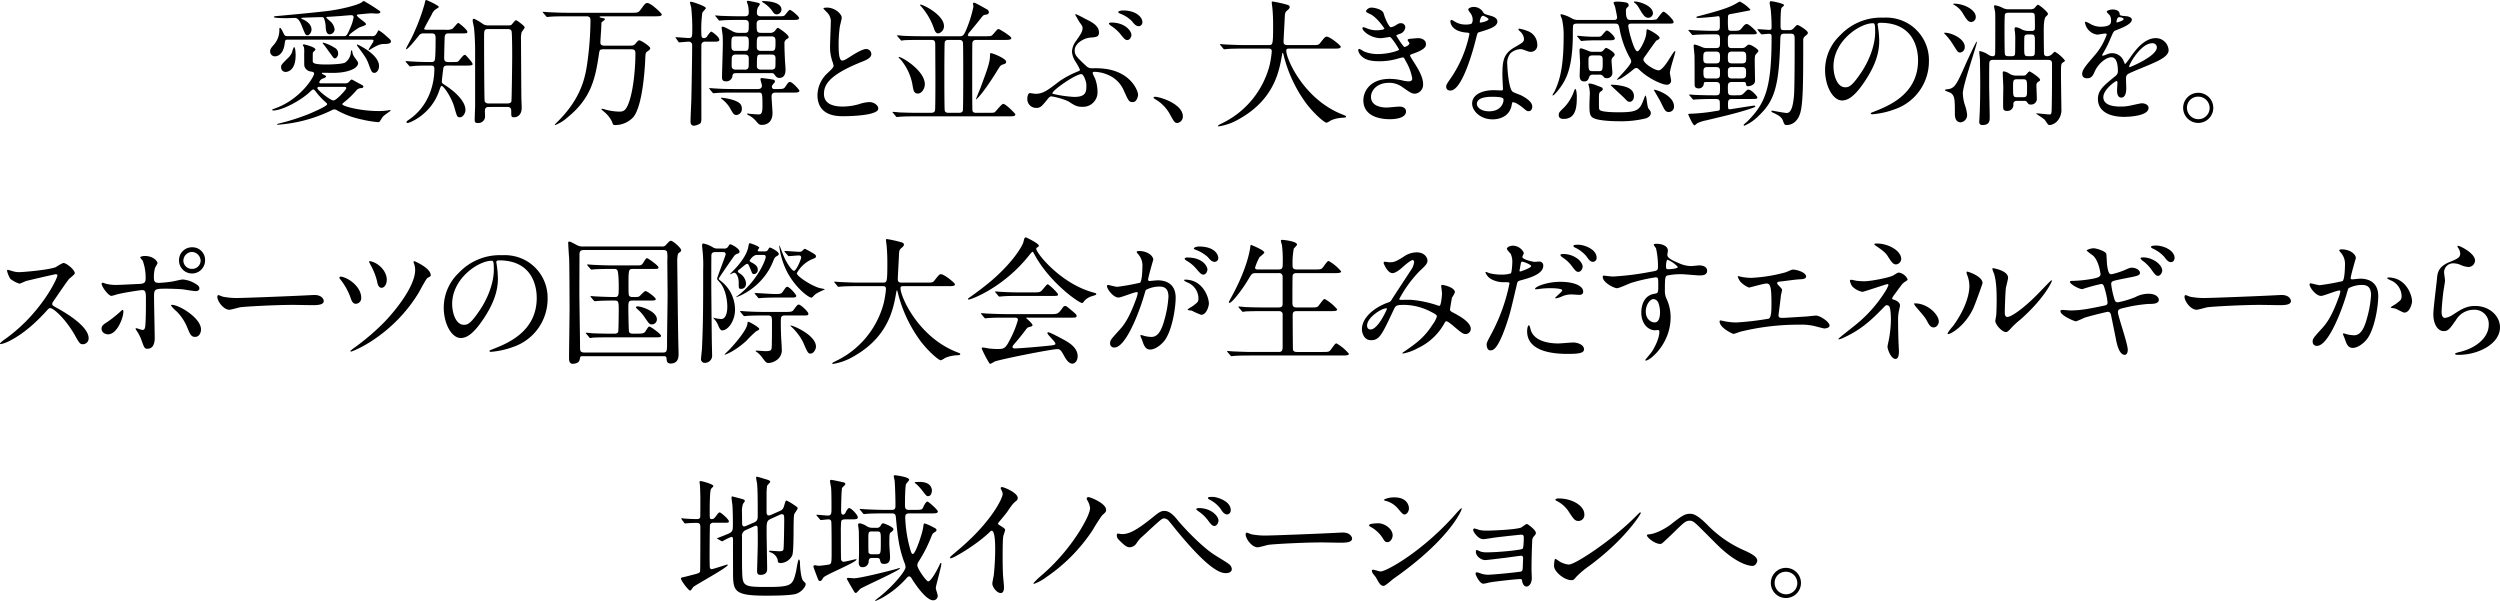 <svg xmlns="http://www.w3.org/2000/svg" xmlns:xlink="http://www.w3.org/1999/xlink" width="759.789" height="182.634" viewBox="0 0 759.789 182.634"><defs><clipPath id="a"><rect width="759.789" height="182.634" fill="none"/></clipPath></defs><g clip-path="url(#a)"><path d="M81.073,12.023c-.949,0-1.072,0-1.2,1.032C79.424,17.016,77.2,17.1,76.907,17.1a1.465,1.465,0,0,1-1.485-1.485c0-.661.247-1.032,1.072-1.981a6.639,6.639,0,0,0,1.733-4.579c0-.372,0-.618.207-.618.247,0,.784,1.072.949,1.443.454.908.536,1.072,1.237,1.072H97.907c.784,0,.908-.288,2.021-2.846a12.689,12.689,0,0,0,.866-2.888c0-.577-.413-.619-.825-.619-.494,0-2.682.207-3.135.248-1.61.083-3.3.248-4,.248-.083,0-.331,0-.331.164,0,.247.991.991,1.156,1.155a3.828,3.828,0,0,1,1.362,2.517,1.6,1.6,0,0,1-1.444,1.486c-1.155,0-1.238-1.4-1.279-2.6a8.889,8.889,0,0,0-.5-2.268c-.165-.372-.536-.372-.907-.372-.041,0-4.58.124-5.777.206-.206,0-.206.083-.206.167,0,.123.164.164.329.247C85.86,6.041,88,7.072,88,8.97c0,.908-.742,1.733-1.155,1.733-.661,0-.743-.248-1.651-2.476-.494-1.278-1.114-2.805-2.227-2.805-.371,0-2.1.083-2.475.083-.331,0-3.92,0-3.92-.33,0-.124.124-.288.5-.288.124,0,11.016-.991,15.471-1.526,4.745-.578,9.284-1.816,10.6-2.6a3.9,3.9,0,0,1,.741-.494,55.316,55.316,0,0,1,4.787,3.012.5.5,0,0,1,.247.37c0,.454-.784.454-1.155.454-.29,0-1.486-.082-1.733-.082-.29,0-3.879.33-4,.371-.164.041-.247.123-.247.248,0,.247.824.908,1.2,1.2,1.4,1.073,1.569,1.2,1.569,1.527s-1.651.784-1.9.908c-.908.454-3.26,2.145-3.26,2.517,0,.164.165.164.29.164h6.6a1.361,1.361,0,0,0,1.486-.783c.5-.866.536-.991.66-.991a13.37,13.37,0,0,1,2.31,1.773c1.28,1.115,1.4,1.238,1.4,1.651,0,.7-1.32.742-2.31.742-1.486,0-3.507,1.4-3.878,1.609a3.031,3.031,0,0,1-.5.29c-.083,0-.083-.083-.083-.167,0-.287,1.486-2.351,1.486-2.68,0-.372-.331-.372-.578-.372Zm17.2,13.285a1.424,1.424,0,0,0,1.2-.537c.411-.454.536-.619.783-.619.083,0,1.443.785,1.61.866.247.124,1.4.743,1.649.866.042.041.248.29.248.413,0,.413-.536.454-.66.454a2,2,0,0,0-1.444.66,26.1,26.1,0,0,1-3.547,3.467c-.661.536-.743.577-.743.784,0,.577,5.405,2.063,11.016,2.063a18.548,18.548,0,0,0,3.177-.247c.04,0,.288-.083.33-.083s.124,0,.124.124-.083.206-.207.287c-1.815,1.32-2.021,1.4-2.517,2.228-.618.991-.66,1.073-1.072,1.073a36.4,36.4,0,0,1-4.992-.825,26.352,26.352,0,0,1-7.385-2.723,1.6,1.6,0,0,0-.866-.33,1.758,1.758,0,0,0-.908.29,44.569,44.569,0,0,1-16.338,4.372c-.04,0-.206,0-.206-.124s.7-.288.7-.288a67.807,67.807,0,0,0,8.623-2.722c.5-.207,5.9-2.435,5.9-3.095,0-.248-.082-.29-.825-.949a24.131,24.131,0,0,1-2.311-2.475c-.742-.991-.825-1.073-1.114-1.073-.207,0-.742.5-1.032.785-2.557,2.434-8.251,5.61-11.139,5.61-.083,0-.248,0-.248-.207a.164.164,0,0,1,.083-.164,3.474,3.474,0,0,0,.7-.247c7.8-2.765,11.923-9.614,11.923-10.6,0-.454-.454-.536-.908-.618a2.324,2.324,0,0,1-2.062-1.733c-.041-.123-.041-3.507-.041-3.919a7.808,7.808,0,0,0-.084-1.816,3.747,3.747,0,0,1-.329-.537c0-.247.247-.247.37-.247s3.466.784,3.466,1.567c0,.165-.742.784-.784.948-.041.042-.041,2.27-.041,2.435,0,.618,0,1.155,4.125,1.155,1.156,0,4.786-.083,5.694-.577a4.1,4.1,0,0,0,1.774-3.177c.083-.537.124-.537.206-.537.041,0,.207,0,.207.29a4.142,4.142,0,0,0,.5,1.526c1.114,1.526,1.278,1.733,1.278,2.1,0,1.279-2.434,2.929-7.714,2.929-.453,0-2.6-.04-3.093-.04a.19.19,0,0,0-.208.164c0,.248,1.28.661,1.28.908,0,.371-.7.618-.908.661a1.68,1.68,0,0,0-1.155,1.154c0,.331.329.331.618.331Zm-15.1-8.582c0,5.116-2.846,5.116-3.095,5.116a1.37,1.37,0,0,1-1.32-1.444c0-.7.165-.866,1.981-2.682A4.854,4.854,0,0,0,82.064,15.9a10.047,10.047,0,0,1,.537-1.526c.5-.5.578,2.02.578,2.351m7.179,9.654c-.165,0-.578,0-.578.413,0,.5,3.878,3.713,4.909,3.713.866,0,3.879-3.3,3.879-3.713s-.29-.413-.743-.413Zm1.2-13.449A12.442,12.442,0,0,1,94.9,14.415a2.009,2.009,0,0,1,1.2,1.816c0,.866-.577,1.485-.991,1.485-.33,0-.413-.123-1.031-.989-.825-1.114-1.94-2.723-2.476-3.342-.082-.083-.206-.207-.206-.29-.04-.123.083-.164.165-.164m10.4.577c.083,0,6.56,2.97,6.56,6.519,0,1.32-.784,2.1-1.4,2.1-.742,0-.949-.494-1.567-2.145-.784-2.187-1.072-2.557-3.466-5.817-.206-.288-.288-.413-.288-.578,0-.083.083-.083.164-.083" transform="translate(6.674 0.023)"/><path d="M125.913,19.926c-.785,0-1.115.248-1.2.868-.083.494-.454,3.547-.454,3.961,0,.494.164.577,1.032,1.154,3.961,2.6,6.148,5.323,6.148,7.51,0,.949-.743,2.228-1.693,2.228-.825,0-.908-.29-1.65-2.93-.825-3.052-3.259-6.6-3.919-6.6-.207,0-.414.578-.743,1.526-2.475,7.221-9.034,9.738-9.572,9.738a.294.294,0,0,1-.329-.29c0-.207,0-.207.824-.784,6.272-4.331,7.633-11.263,7.633-15.347,0-1.033-.494-1.033-1.238-1.033-1.319,0-2.929,0-4.414.083-.248,0-1.485.165-1.733.165-.164,0-.206-.082-.371-.288l-.825-.949a.523.523,0,0,1-.165-.288c0-.083.083-.083.165-.083.247,0,1.527.124,1.815.124,1.239.083,3.467.164,5.612.164.5,0,1.031,0,1.237-.494.29-.537.29-5.241.29-6.313,0-1.32,0-1.9-1.279-1.9h-2.393a1.613,1.613,0,0,0-1.486.784c-1.238,1.526-3.259,4.043-3.8,4.043-.041,0-.041-.041-.041-.083,0-.287,1.4-2.722,1.65-3.259A62.973,62.973,0,0,0,118.981,1.32c.288-1.279.33-1.32.5-1.32.288,0,3.836,1.69,3.836,2.063,0,.207,0,.207-.948.784a3.529,3.529,0,0,0-1.2,1.609c-.37.661-2.268,4.084-2.268,4.249,0,.33.288.33.991.33h5.363a4.594,4.594,0,0,0,2.187-.247c.33-.207,1.526-1.816,1.816-1.816.206,0,2.764,2.063,2.764,2.682,0,.5-.206.5-2.105.5h-3.588c-.454,0-1.115,0-1.2,1.072-.041.371-.164,5.858-.164,6.312,0,.7.083,1.32,1.278,1.32h.866c1.733,0,1.94,0,2.27-.33.248-.247,1.4-1.857,1.816-1.857.207,0,.33,0,1.692,1.651a4.034,4.034,0,0,1,.743,1.114c0,.494-.785.494-2.147.494ZM138.5,32.51c-.784,0-1.155.331-1.155,1.239,0,.206.041,1.2.041,1.4a2.016,2.016,0,0,1-2.228,2.228c-.826,0-.908-.29-.908-1.156,0-.618.123-3.754.123-3.961V15.513c0-2.064-.082-4.5-.329-7.015-.042-.329-.413-1.9-.413-2.227,0-.207,0-.578.413-.578a15.315,15.315,0,0,1,2.434,1.4,2.623,2.623,0,0,0,1.733.619h6.27c.579,0,.826,0,1.156-.413.454-.579.949-1.156,1.2-1.156.164,0,2.6,1.692,2.6,2.187,0,.247-.866,1.279-.949,1.526a8.011,8.011,0,0,0-.164,2.351c0,.372.082,17.577.123,18.071.083,1.98.083,2.187.083,2.517,0,2.064-1.237,2.847-2.311,2.847-.866,0-.866-.207-.866-1.816,0-.536,0-1.32-1.2-1.32Zm-.124-23.681c-1.279,0-1.279.5-1.279,2.475,0,2.889.041,18.442.165,19.309.083.742.824.825,1.2.825h5.776c.454,0,.991-.124,1.155-.578.125-.454.248-12.666.248-13.408,0-1.115,0-7.51-.207-8.046-.164-.454-.66-.577-1.155-.577Z" transform="translate(10.021)"/><path d="M170.174,14.9c-1.362,0-1.362.206-1.567,1.526-1.115,7.839-2.641,13.574-9.448,19.1a12.383,12.383,0,0,1-3.879,2.434.089.089,0,0,1-.082-.082c0-.124.371-.5.494-.619C163.2,30,164.4,23.526,165.017,19.482a98.48,98.48,0,0,0,1.031-13.2c0-.908-.164-1.4-1.279-1.4h-5.817c-.908,0-3.754,0-5.2.123-.123,0-.742.083-.866.083-.164,0-.206-.083-.371-.288l-.784-.908c-.165-.207-.207-.248-.207-.29,0-.082.083-.082.167-.082.287,0,1.566.123,1.815.123,1.9.084,3.754.165,5.653.165h19.349c1.9,0,2.1,0,2.929-1.155,1.032-1.444,1.32-1.816,1.9-1.816,1.072,0,4.372,3.136,4.372,3.466,0,.578-.865.578-2.227.578H169.555c-.288,0-.742,0-.742.206,0,.124.041.124.742.288.7.124.866.165.866.413s-.991.826-1.032.991l-.123,2.558c-.041.578-.206,2.97-.206,3.466,0,.453.082.991,1.237.991h7.633c.826,0,1.239,0,1.733-.538.826-.989.949-1.072,1.238-1.072.5,0,3.3,1.816,3.3,2.393,0,.372-.248.537-.825.949-.619.413-.619.661-.7,2.847-.083,1.485-.66,13.532-3.589,17.121a7.426,7.426,0,0,1-5.571,2.434c-.577,0-.618-.082-.948-1.072a9.153,9.153,0,0,0-2.393-2.969c-.7-.579-.785-.661-.785-.826,0-.082.125-.082.165-.082.247,0,1.4.37,1.65.411a17.226,17.226,0,0,0,3.424.454c1.28,0,2.145,0,3.177-3.011,1.443-4.208,1.9-10.975,1.9-14.688,0-.989-.33-1.238-1.4-1.238Z" transform="translate(13.409 0.074)"/><path d="M188.757,11.615c-.124-.165-.165-.207-.165-.248,0-.082.083-.082.124-.082.577,0,3.259.248,3.837.248,1.155,0,1.155-.331,1.155-2.93a60.487,60.487,0,0,0-.33-6.395C193.337,2,193.007.97,193.007.723c0-.207.207-.207.371-.207.33,0,4.455,1.32,4.455,1.94,0,.247-.989,1.114-1.072,1.4a35.909,35.909,0,0,0-.288,6.478c0,.784.123,1.238.784,1.238a1.219,1.219,0,0,0,1.072-.742c.29-.372.866-1.239,1.2-1.239.082,0,2.393,1.527,2.393,2.476,0,.577-.66.577-1.816.577H197.71a1.05,1.05,0,0,0-1.238,1.114c-.041,3.548,0,20.176,0,22.321,0,.33,0,1.238-.454,1.486a4.653,4.653,0,0,1-1.733.618c-.949,0-1.114-.661-1.114-1.32,0-.948.206-5.569.247-6.6.124-5.694.247-12.831.247-16.5a1.007,1.007,0,0,0-1.155-1.114c-.371,0-2.517.207-2.806.207-.123,0-.164-.083-.287-.288Zm30.366,16.5c-.413,0-1.32,0-1.32,1.155,0,.784.287,4.332.287,5.033,0,3.631-2.846,3.631-3.218,3.631-.783,0-1.031-.247-1.649-.991a7.192,7.192,0,0,0-2.394-1.939c-.124-.041-.453-.248-.453-.413,0-.083.082-.124.164-.124a2.71,2.71,0,0,1,.454.083c.123.041,2.6.206,2.722.206.826,0,1.32-.083,1.32-2.517,0-4.125-.082-4.125-1.279-4.125h-7.467c-2.435,0-4.125.041-5.24.124-.124,0-.743.082-.866.082s-.206-.082-.371-.247l-.784-.948c-.165-.167-.165-.207-.165-.29,0-.041.041-.083.124-.083.288,0,1.567.124,1.816.124,2.021.123,3.754.165,5.693.165h7.22c.908,0,1.155-.578,1.155-.991,0-.33-.454-1.733-.454-2.021s.29-.331.5-.331c0,0,2.97.371,3.424.5a.6.6,0,0,1,.5.578c0,.206-.7.908-.784,1.072a.909.909,0,0,0-.165.537.694.694,0,0,0,.785.661c2.557,0,2.846,0,3.3-.7.866-1.279.948-1.443,1.443-1.443.743,0,2.846,2.393,2.846,2.641,0,.577-.824.577-2.228.577ZM217.266,9.965a1.847,1.847,0,0,0,1.609-.66c.577-.785.661-.866.866-.866.164,0,3.259,2.02,3.259,2.846,0,.248-.083.288-.66.618a1.524,1.524,0,0,0-.619,1.486c0,.908,0,1.567.124,4.249,0,.5.206,3.012.206,3.548,0,.741-.164,2.474-1.856,2.474-.785,0-1.072-.413-1.609-1.154a.8.8,0,0,0-.742-.29H206.952c-.743,0-.949.29-1.031.7a1.841,1.841,0,0,1-2.064,1.774c-1.072,0-1.114-.742-1.114-1.32,0-1.4.247-8.375.247-9.984,0-.908,0-2.022-.083-2.93-.04-.287-.287-1.856-.287-2.187a.188.188,0,0,1,.206-.164c.454,0,.536,0,2.928,1.279a3.835,3.835,0,0,0,1.982.578h1.9c1.238,0,1.238-.414,1.238-2.723,0-.413,0-1.2-1.2-1.2h-1.61c-.991,0-3.754,0-5.2.124-.124,0-.743.083-.866.083-.165,0-.207-.083-.372-.29l-.783-.949c-.207-.206-.207-.206-.207-.247,0-.082.123-.082.165-.082.247,0,1.526.123,1.816.123,1.2.041,3.3.124,5.651.124h1.4c.371,0,1.2,0,1.2-1.073a11.187,11.187,0,0,0-.165-2.021c-.041-.247-.413-1.238-.413-1.362,0-.206.248-.247.413-.247s2.145.413,2.682.536c.454.124.866.207.866.537a7.207,7.207,0,0,1-.66,1.031,4.732,4.732,0,0,0-.248,1.527c0,1.073.908,1.073,1.32,1.073h4.869c1.732,0,1.9,0,2.27-.29.246-.206,1.2-1.65,1.566-1.65.454,0,2.806,1.98,2.806,2.475,0,.578-.826.578-2.187.578h-9.407c-.784,0-1.32.247-1.32,1.155,0,2.27,0,2.765,1.362,2.765Zm-14.481,19.72a20.423,20.423,0,0,1,3.136.619c2.1.66,2.846,1.362,2.846,2.682a1.784,1.784,0,0,1-1.61,1.939c-.824,0-.949-.248-2.186-2.435a10.042,10.042,0,0,0-2.1-2.268c-.331-.247-.5-.371-.413-.5,0-.041.247-.041.33-.041m4-18.648c-1.2,0-1.2.537-1.2,2.641,0,.989,0,1.774,1.2,1.774h2.888c1.031,0,1.2-.165,1.2-2.475,0-1.2,0-1.94-1.2-1.94Zm.123,5.53a1.051,1.051,0,0,0-1.156.7c-.082.165-.082,2.311-.082,2.846,0,.785.661,1.033,1.238,1.033h2.723a1.233,1.233,0,0,0,.949-.29c.288-.33.288-.577.288-2.929,0-.619,0-1.361-1.238-1.361Zm7.674-5.53c-1.279,0-1.279.371-1.279,3.053,0,.536,0,1.362,1.279,1.362h3.177c1.237,0,1.237-.5,1.237-2.806,0-.825,0-1.609-1.237-1.609Zm0,5.53c-1.238,0-1.238.123-1.238,3.588,0,.7.537.992,1.238.992h3.177a1.425,1.425,0,0,0,.949-.29c.287-.29.287-.536.287-2.97,0-.66,0-1.319-1.237-1.319ZM215.162.31c.536,0,5.651,0,5.651,2.6a1.515,1.515,0,0,1-1.4,1.443c-.7,0-.989-.413-1.4-1.031A8.958,8.958,0,0,0,215.285.8c-.041-.041-.413-.33-.371-.413s.207-.083.248-.083" transform="translate(16.689 0.02)"/><path d="M231.373,21.966c1.239-1.155,1.774-1.692,1.774-2.228a10.715,10.715,0,0,0-.371-1.279,13.257,13.257,0,0,1-.7-4.826c0-.948.206-5.735.206-6.807a3.853,3.853,0,0,0-1.238-3.342c-.866-.908-.991-1.032-.991-1.155,0-.165.991-.206,1.115-.206,2.351,0,4.455,1.9,4.455,3.092,0,.372-.5,2.228-.577,2.641a38.767,38.767,0,0,0-.372,5.447c0,1.567,0,4.909,1.073,4.909.578,0,.825-.165,3.052-1.567.454-.288,3.054-1.94,4.251-1.94a1.585,1.585,0,0,1,1.567,1.526c0,1.239-1.692,1.9-3.177,2.476-9.818,3.961-11.222,6.972-11.222,9.654,0,2.806,2.395,3.837,5.735,3.837a18.472,18.472,0,0,0,4.952-.742A11.217,11.217,0,0,1,244,30.836c1.4,0,2.722.949,2.722,1.981,0,2.1-8.416,2.311-10.6,2.311-1.9,0-7.881,0-7.881-6.478a9.356,9.356,0,0,1,3.136-6.684" transform="translate(20.197 0.188)"/><path d="M277.168,10.948c1.816,0,2.063.041,2.641-.66,1.2-1.362,1.278-1.526,1.65-1.526.248,0,3.837,2.186,3.837,2.723,0,.577-.825.577-2.187.577h-8.376c-.783,0-1.278.247-1.278,1.155-.041,1.032-.041,10.315-.041,10.438,0,1.2,0,9.612.083,9.943.164.618.825.618,1.072.618h3.548c1.733,0,1.9,0,2.228-.247.413-.371,2.021-2.475,2.516-2.475.7,0,3.673,2.929,3.673,3.218,0,.578-.825.578-2.228.578H256.623c-2.889,0-4.208.041-5.2.124-.123,0-.741.082-.865.082-.165,0-.248-.082-.371-.246L249.4,34.3c-.164-.165-.206-.207-.206-.29,0-.041.083-.082.165-.082.288,0,1.566.123,1.814.164,2.021.082,3.713.123,5.653.123h4.084c1.073,0,1.2-.5,1.239-1.031.082-1.857.082-7.674.082-9.612,0-1.486-.041-8.128-.041-9.489,0-1.526,0-2.021-1.238-2.021h-2.929c-3.012,0-4.291.041-5.2.082-.165,0-.743.124-.866.124-.165,0-.248-.124-.371-.288l-.826-.948c-.123-.167-.164-.208-.164-.248,0-.083.041-.124.164-.124.29,0,1.526.164,1.816.164,2.021.083,3.713.124,5.651.124h11.264c.949,0,1.32,0,2.228-2.27a35.942,35.942,0,0,0,2.063-6.724c0-.125-.124-.743-.124-.866s.041-.331.207-.331c.411,0,.784.207,3.96,1.98a1.126,1.126,0,0,1,.661.908c0,.619-.7.743-1.2.785-.454.082-.578.207-1.444,1.32-1.156,1.443-2.1,2.6-3.135,3.836a2.172,2.172,0,0,0-.619,1.032c0,.33.5.33.825.33Zm-25.951,6.312c.825,0,7.8,4.085,7.8,8.293,0,1.361-.991,2.806-2.063,2.806-1.238,0-1.4-.825-1.691-2.682a16.427,16.427,0,0,0-3.549-7.591c-.123-.124-.7-.619-.66-.743a.164.164,0,0,1,.164-.083m13.615-9.447a2.206,2.206,0,0,1-1.733,2.268c-.742,0-1.072-.742-1.362-1.65a20.169,20.169,0,0,0-3.961-6.683c-.04-.041-.287-.288-.247-.372.207-.494,7.3,2.93,7.3,6.437m4.5,26.4c.37,0,1.031,0,1.237-.618.125-.454.125-9.283.125-10.644,0-1.609,0-9.407-.084-10.025-.123-.743-.577-.866-1.278-.866h-3.053c-.331,0-.991,0-1.2.618-.123.454-.123,9.284-.123,10.644,0,1.32,0,9.861.123,10.273.207.618.825.618,1.2.618Zm6.559-7.467c1.939-5.281,2.888-7.633,2.929-9.737,0-.825,0-.908.371-.908.454,0,4.538,1.609,4.538,2.6,0,.454-.246.619-.866.784-.783.248-.948.454-1.649,1.61-4.579,7.467-6.6,9.159-6.684,9.076-.041-.041,1.239-3.135,1.362-3.424" transform="translate(22.052 0.067)"/><path d="M304.366,5.436c1.98.949,4.249,2.063,4.249,4.167,0,1.362-.866,1.444-2.682,1.567-1.939.165-4.7,1.774-4.7,3.878,0,1.32.331,1.816,3.673,4.909a2.347,2.347,0,0,0,1.65.538,24.763,24.763,0,0,1,3.96.164c7.922,1.072,9.985,6.766,9.985,7.88,0,.331-.331,2.228-1.609,2.228-1.156,0-1.279-.331-2.641-3.3a9.009,9.009,0,0,0-4.95-4.992,10.985,10.985,0,0,0-4-.908c-.164,0-.618.041-.618.371a10.766,10.766,0,0,0,.7,1.567,11.636,11.636,0,0,1,.785,4,4.413,4.413,0,0,1-4.621,4.7c-1.692,0-2.311-.413-4.291-1.69a21.482,21.482,0,0,0-5.076-1.486c-.536,0-.865.454-1.2.866-1.816,2.228-2.145,2.641-3.466,2.641a2.672,2.672,0,0,1-2.682-2.682c0-.577.165-1.816.784-1.816.248,0,1.4.207,1.651.207,2.351,0,3.547-.907,7.467-3.92a30.1,30.1,0,0,1,5.4-2.846c.331-.123.7-.248.7-.536a16.9,16.9,0,0,0-1.443-2.6,6.7,6.7,0,0,1-.991-2.887,5.957,5.957,0,0,1,1.238-3.261c1.4-2.02,1.981-2.846,1.981-3.877,0-.577-.083-.7-.991-1.939C302.55,6.26,301.4,4.28,301.4,4.2a.177.177,0,0,1,.165-.165,22.037,22.037,0,0,1,2.805,1.4m-1.115,16.832c-1.732,0-8.787,4.869-8.787,5.817,0,.041,0,.083.083.165a36.806,36.806,0,0,0,6.519.949c3.713,0,3.713-1.61,3.713-3.671,0-.866-.784-3.26-1.527-3.26m15.225-11.923c0,.619-.5,1.569-1.238,1.569-.578,0-.949-.29-2.147-1.857A12.634,12.634,0,0,0,312.2,7.54c-.164-.124-.577-.454-.577-.619s.371-.33.7-.33c4.332,0,6.148,2.641,6.148,3.754m3.342-3.837a1.169,1.169,0,0,1-1.072,1.2c-.866,0-1.362-.579-2.105-1.527a10.01,10.01,0,0,0-3.63-2.311c-.413-.164-.537-.33-.537-.454,0-.287.743-.494,1.526-.494,3.673,0,5.818,1.9,5.818,3.589" transform="translate(25.382 0.258)"/><path d="M329.38,34.987c-.866,0-1.031-.29-2.393-2.764a11.659,11.659,0,0,0-4.332-4.415c-.124-.083-.577-.372-.577-.5s.123-.288.453-.288c1.444,0,8.459,2.145,8.459,5.982a1.982,1.982,0,0,1-1.61,1.98" transform="translate(28.502 2.392)"/><path d="M348.085,14.733c-3.631,0-4.785.082-5.2.123-.167,0-.743.083-.868.083-.165,0-.247-.083-.371-.247l-.784-.949c-.165-.207-.206-.207-.206-.288s.082-.083.164-.083c.29,0,1.569.123,1.816.123,2.021.083,3.713.167,5.651.167h7.137c1.28,0,1.4,0,1.4-5.818,0-.989,0-3.176-.247-5.694-.041-.247-.165-1.2-.165-1.4s0-.329.248-.329a34,34,0,0,1,4.29.949c.537.123.908.329.908.741,0,.331-.206.579-.66.949-.784.661-.784.866-.866,2.806-.041,1.072-.33,5.858-.33,6.849,0,.949.742.949,1.4.949h7.138c1.9,0,2.1,0,2.641-.7,1.319-1.692,1.485-1.857,1.98-1.857.908,0,4.208,2.641,4.208,3.054,0,.577-.826.577-2.187.577H362.029c-.907,0-1.2,0-1.2.66,0,2.517,5.364,14.771,17.038,19.35,1.115.454,1.115.454,1.115.618,0,.29-.207.331-.825.371a10.321,10.321,0,0,0-3.713.785,6.318,6.318,0,0,1-1.362.741c-.742,0-4.415-3.3-6.6-6.435a41.484,41.484,0,0,1-6.435-13.986c-.041-.248-.207-.825-.288-.825-.125,0-.125.123-.29.991-.825,4.621-2.351,13.2-13,19.143a17.812,17.812,0,0,1-6.147,2.227c-.082,0-.248-.04-.248-.165,0-.206.908-.618,1.32-.824a27.089,27.089,0,0,0,14.358-17.576,30.154,30.154,0,0,0,.66-4.167c0-.908-.454-.908-1.114-.908Z" transform="translate(30.095 0.037)"/><path d="M386.947,3.856c.7,2.517,1.856,4.248,2.145,4.248a3.862,3.862,0,0,0,1.609-.66c.825-.494.948-.577,1.443-.577a1.287,1.287,0,0,1,1.4,1.237,2.355,2.355,0,0,1-1.773,2.022c-.125.041-.992.371-.992.5.29.5,2.147,3.465,2.518,3.465.164,0,1.485-.454,1.485-1.155,0-.164-.536-.742-.536-.908,0-.33.413-.371.577-.413,1.486-.123,2.31-.206,2.558-.206,1.362,0,2.434.66,2.434,1.816,0,.577-.082,1.526-3.63,2.805-1.072.371-1.2.454-1.2.619,0,.206.041.288,1.32,2.31,2.021,3.136,2.64,4.95,2.64,6.478a2.745,2.745,0,0,1-2.393,2.846c-1.031,0-1.32-.206-4-2.063a6.631,6.631,0,0,0-4-1.238c-3.714,0-5.446,2.393-5.446,4.249,0,3.052,3.631,3.26,4.7,3.26.66,0,3.423-.29,4-.29.494,0,1.939.164,1.939,1.485,0,2.351-4.333,2.351-4.827,2.351-1.2,0-8.127,0-8.127-5.774,0-2.394,1.773-6.478,8-6.478a17.016,17.016,0,0,1,3.961.5,7.6,7.6,0,0,0,1.816.247c.618,0,1.072-.206,1.072-.866a14.65,14.65,0,0,0-1.856-5.075c-.619-1.2-.66-1.32-1.032-1.32-.248,0-1.816.454-2.145.537a19.669,19.669,0,0,1-4.952.618c-2.474,0-4.167-.33-5.446-1.567a3.231,3.231,0,0,1-.989-1.773.381.381,0,0,1,.371-.414,10.839,10.839,0,0,1,1.32.742,10.506,10.506,0,0,0,4.331.825c3.26,0,6.395-1.072,6.395-1.32s-2.31-3.877-2.805-3.877c-.083,0-2.27.371-2.682.371-3.218,0-5.651-2.228-5.651-3.012a.323.323,0,0,1,.33-.331,8.181,8.181,0,0,1,1.073.372,7.539,7.539,0,0,0,2.846.577c.989,0,2.435-.206,2.435-.5,0-.123-2.228-3.382-4.209-4.372-1.2-.578-1.362-.619-1.362-.908,0-.413.784-1.114,1.61-1.114.907,0,3.341.494,3.713,1.733" transform="translate(33.559 0.188)"/><path d="M411.836,5.77a3.375,3.375,0,0,0-.577-1.816,8.205,8.205,0,0,1-.785-1.155c0-.494.868-.866,1.693-.866a3.355,3.355,0,0,1,2.971,1.816c.206.288.618.454,1.857.785.783.206,2.351.66,2.351,1.815,0,1.567-2.31,2.311-5.653,3.3-.37.124-.411.247-.784,1.692-.494,2.063-4.043,16.008-7.838,16.008-1.115,0-1.279-.743-1.279-1.156,0-.577.123-.784,1.362-2.558a36.914,36.914,0,0,0,5.693-13.449c0-.371-.288-.413-.908-.454-4.868-.413-4.868-3.3-4.868-3.342,0-.165.041-.5.288-.5.165,0,.288.041,1.115.537a6.112,6.112,0,0,0,3.176.866,5.13,5.13,0,0,0,1.816-.248,1.954,1.954,0,0,0,.37-1.279M423.718,31.6c-.536,3.589-3.671,4.5-5.816,4.5-3.92,0-6.231-2.722-6.231-4.786,0-2.682,2.929-4.084,6.643-4.084.329,0,1.856.082,2.144.082.371,0,.578-.041.578-.454,0-.618-.165-3.382-.165-3.96,0-4.538.248-6.725,3.713-8.7,2.559-1.486,2.847-1.61,2.847-2.682A3.624,3.624,0,0,0,426.277,9.4c-.372-.329-.537-.494-.537-.659,0-.124.124-.208.288-.208a13.187,13.187,0,0,1,2.435.7,4.427,4.427,0,0,1,3.011,4.208,1.958,1.958,0,0,1-1.939,2.145,2.847,2.847,0,0,1-.949-.165c-1.567-.577-1.733-.66-2.228-.66A4.94,4.94,0,0,0,423.348,16a4.652,4.652,0,0,0-.992,3.424c0,1.031.414,7.426,1.651,8.292.371.29,2.31.949,2.682,1.156.866.454,3.259,1.774,3.259,3.3,0,.7-.29,1.443-1.113,1.443-.413,0-.661-.123-1.279-.66-1.115-.989-3.012-2.268-3.59-2.021-.164.083-.164.248-.248.661m-5.941-2.352c-.948,0-4.662,0-4.662,2.186,0,.992,1.239,2.228,3.714,2.228,4,0,4.579-3.136,4.332-3.794-.207-.619-2.434-.619-3.384-.619m-1.114-23.6c0-.29-1.443-1.032-1.692-1.032-.7,0-.989,1.692-.989,1.816a.44.44,0,0,0,.082.247c.125.124,2.6-.413,2.6-1.031" transform="translate(35.733 0.171)"/><path d="M457.6,7.142c-.454,0-1.114,0-1.114.7a22.3,22.3,0,0,0,.865,3.754c.29.991,1.156,3.96,1.94,3.96.66,0,2.517-3.589,2.682-5.362.082-1.074.082-1.32.287-1.32.537,0,3.754,1.9,3.754,2.557a.572.572,0,0,1-.123.371,5.892,5.892,0,0,1-.866.5c-.206.207-2.063,2.805-3.052,4.251-.785,1.072-.866,1.2-.866,1.526,0,1.114,3.382,3.259,4.621,3.259.866,0,2.1-1.733,2.846-2.846,1.4-2.228,1.9-3.012,2.1-3.012.124,0,.124.165.124.247,0,.33-1.651,5.322-1.651,6.395,0,.33.372,1.98.372,2.352a1.242,1.242,0,0,1-1.362,1.238c-1.362,0-5.611-1.9-8.252-4.5-.454-.453-.66-.577-.989-.577a1.245,1.245,0,0,0-.743.33,34.4,34.4,0,0,1-3.63,2.681c-.5.29-1.527.661-1.527.537,0-.206,4.375-4.414,4.375-5.528a2.126,2.126,0,0,0-.248-.825,28.057,28.057,0,0,1-3.259-8.952c-.29-1.4-.372-1.734-1.362-1.734H440.936c-.371,0-.991,0-1.2.5a24.354,24.354,0,0,0-.083,2.518c0,10.767-2.228,14.15-3.837,16.42-.413.577-1.857,2.393-2.228,2.393a.132.132,0,0,1-.124-.124,6.194,6.194,0,0,1,.578-.991c1.115-2.434,2.806-6.064,2.806-16.5a22.21,22.21,0,0,0-.5-5.61A6.4,6.4,0,0,1,435.9,4.5c0-.206.206-.206.288-.206a10.69,10.69,0,0,1,3.053,1.2,3.78,3.78,0,0,0,1.939.537h10.934c.454,0,.989-.041.989-.825,0-.288-.577-3.095-.66-3.343a9.934,9.934,0,0,1-.413-.989c0-.371.454-.413.989-.413A13.07,13.07,0,0,1,455.5.665c.331.041,1.115.164,1.115.908,0,.287-.041.33-.577.784a1.431,1.431,0,0,0-.248.991c0,2.681.66,2.681,1.526,2.681h5.612a8.516,8.516,0,0,0,2.1-.165c.413-.206,1.692-2.351,2.187-2.351.537,0,3.053,2.434,3.053,3.095,0,.536-.207.536-2.187.536ZM436.893,36.1c-.371,0-1.527,0-1.527-1.155,0-.743.165-.908,1.733-2.434a13.393,13.393,0,0,0,2.888-4.786c.042-.124.288-.743.371-.743.413,0,.5,1.94.5,2.105,0,2.805,0,7.013-3.96,7.013m11.469-23.888c-3.59,0-4.787.083-5.2.124-.123,0-.741.083-.865.083-.165,0-.248-.083-.371-.248l-.785-.948c-.164-.207-.206-.207-.206-.29s.083-.083.165-.083c.247,0,1.279.083,1.485.124,1.65.124,2.517.165,3.63.165,1.651,0,1.816,0,2.188-.33.246-.248,1.238-1.567,1.566-1.567.579,0,2.435,1.773,2.435,2.393,0,.577-.784.577-2.228.577Zm-2.641,10.439a1.023,1.023,0,0,0-1.072.618c-.331.908-.538,1.444-1.527,1.444-1.4,0-1.4-1.2-1.4-1.857,0-.537.124-3.135.124-3.713s-.165-3.3-.165-3.919c0-.29.041-.579.537-.579a20.281,20.281,0,0,1,1.94.7,3.4,3.4,0,0,0,1.649.371h2.022a1.385,1.385,0,0,0,.908-.247c.123-.124.783-.949.991-.949.413,0,2.641,1.362,2.641,2.022,0,.206-.042.287-.7.989a1.594,1.594,0,0,0-.248,1.114c0,.5.248,2.972.248,3.507a1.593,1.593,0,0,1-1.733,1.567c-.619,0-.7-.123-1.155-.7a1.563,1.563,0,0,0-1.156-.371Zm2.517,3.8a.659.659,0,0,1,.5.578c0,.33-.207.5-.661.783-.371.29-.5.414-.5,1.981,0,3.135,0,3.26.207,3.547.578.743,4.745.743,6.106.743,5.776,0,6.187-.908,7.467-4.374.04-.083.248-.7.371-.7.33,0,.5,3.342.866,3.877.7.908.743,1.033.743,1.446,0,.989-.992,1.4-1.487,1.608a32.165,32.165,0,0,1-8.415.868c-1.9,0-5.57-.165-7.221-.826-1.443-.577-1.526-1.567-1.526-4.29,0-.579.124-2.972.124-3.466A9.936,9.936,0,0,0,444.484,26c0-.041-.123-.33-.123-.372,0-.206.206-.287.413-.287a6.7,6.7,0,0,1,1.65.413c.288.123,1.567.577,1.816.7M445.722,16.8c-1.32,0-1.32.618-1.32,1.567,0,2.888,0,3.219,1.32,3.219h1.691c1.32,0,1.32-.29,1.32-2.972,0-1.279,0-1.815-1.32-1.815Zm12.5,12.418c0,1.032-.618,1.692-1.278,1.692-.538,0-.661-.123-1.693-1.2-.618-.618-4.084-3.754-4.084-3.878,0-.082.164-.123.247-.123a16.568,16.568,0,0,1,2.806.288c1.443.288,4,.825,4,3.218M464,4.007a1.437,1.437,0,0,1-1.4,1.361c-.949,0-1.485-.66-2.723-2.764-.825-1.4-1.155-1.567-1.4-1.733-.083-.041-.248-.124-.248-.288,0-.124.165-.165.29-.165a6.544,6.544,0,0,1,1.98.413C463.421,1.82,464,3.222,464,4.007m6.395,28.261A1.589,1.589,0,0,1,468.784,34c-.949,0-1.238-.536-2.392-2.97-.206-.454-2.1-3.631-2.1-3.671,0-.124.165-.124.206-.124a9.973,9.973,0,0,1,2.559.949c2.186,1.114,3.342,2.641,3.342,4.084" transform="translate(38.359 0.037)"/><path d="M484.57,10.407c-1.155,0-1.155.784-1.155,1.733,0,2.1,0,2.435,1.279,2.435h2.846a1.778,1.778,0,0,0,1.32-.413c.33-.331.619-.62,1.032-.62.578,0,2.805,1.362,2.805,1.9,0,.248-.742.991-.866,1.155-.247.372-.247.908-.247,2.187,0,.908.082,4.91.082,5.694,0,1.527-1.9,1.692-2.063,1.692-.577,0-.577-.123-.742-.949-.083-.33-.454-.33-.66-.33h-3.507c-1.279,0-1.279.742-1.279,1.569,0,2.1,0,2.474,1.32,2.474h1.115c1.608,0,1.774,0,2.474-.7.908-.908.99-1.032,1.32-1.032.991,0,2.723,2.105,2.723,2.311,0,.536-.206.536-2.187.536H484.9c-.949,0-1.444.042-1.444,1.362,0,1.61,0,1.774.537,1.774.247,0,6.89-1.114,7.426-1.114.083,0,.331,0,.331.247s-1.61.743-2.146.908c-4.207,1.32-7.674,2.1-12.871,3.343a11.288,11.288,0,0,0-2.558.825c-.165.083-.742.66-.908.66-.537,0-1.9-3.3-1.9-3.3,0-.165.207-.207.331-.207a55.429,55.429,0,0,0,7.261-.7c.164-.041,1.69-.248,1.732-.29.29-.123.29-.413.29-.741,0-.619,0-1.816-.041-2.022-.124-.743-.7-.743-1.691-.743-3.59,0-5.116.125-5.363.125-.165,0-.784.082-.866.082-.125,0-.207-.04-.371-.247l-.826-.949c-.164-.206-.164-.206-.164-.288s.083-.083.164-.083c.165,0,1.444.124,1.733.124,1.774.083,4.374.123,6.106.123,1.362,0,1.362-.33,1.362-2.558,0-.742,0-1.485-1.2-1.485H476.9c-.7,0-.784.082-.825.7a1.49,1.49,0,0,1-1.567,1.237c-1.2,0-1.2-.824-1.2-1.237,0-2.972,0-7.757-.041-8.913-.041-.454-.247-2.434-.247-2.846,0-.164.083-.331.37-.331a13.116,13.116,0,0,1,2.064.743,3.689,3.689,0,0,0,1.774.331h2.557c1.239,0,1.239-.538,1.239-2.022,0-1.609,0-2.145-1.239-2.145h-1.319c-3.384,0-4.7.124-4.827.124s-.743.083-.866.083c-.164,0-.247-.083-.371-.248l-.784-.949c-.165-.206-.207-.206-.207-.288,0-.04.083-.083.165-.083.288,0,1.567.124,1.815.124.371,0,3.3.164,5.24.164H479.7c1.279,0,1.279-.618,1.279-1.692,0-2.475,0-2.764-.5-2.764-.041,0-1.072.165-1.2.165-1.031.123-4,.371-4.908.371-.331,0-.538-.083-.538-.207,0-.164.165-.206,1.115-.454,6.725-1.774,9.118-2.6,11.18-3.836.7-.413.785-.454.949-.454A10.488,10.488,0,0,1,490.264,2.9c0,.206-.083.206-.908.371s-4.455.866-5.2.989c-.66.124-.7.414-.7.991a21.187,21.187,0,0,0,.083,3.671c.124.331.537.413.867.413,2.311,0,2.557,0,3.135-.7.866-1.073,1.115-1.362,1.65-1.362.661,0,3.013,2.268,3.013,2.64,0,.5-.248.5-2.228.5Zm-4.828,8.829c1.28,0,1.28-.577,1.28-1.939,0-.949,0-1.65-1.28-1.65h-2.516c-1.279,0-1.279.618-1.279,1.98,0,.948,0,1.609,1.279,1.609Zm0,4.58c1.28,0,1.28-.537,1.28-1.774,0-1.156,0-1.693-1.28-1.693h-2.474c-1.239,0-1.28.578-1.28,1.486,0,1.569.124,1.981,1.32,1.981Zm4.91-8.169c-1.238,0-1.238.66-1.238,1.856,0,1.072,0,1.733,1.238,1.733h3.053c1.279,0,1.279-.619,1.279-1.815,0-1.115,0-1.774-1.279-1.774Zm0,4.7c-1.238,0-1.238.62-1.238,1.693,0,1.154,0,1.774,1.238,1.774h3.012c1.28,0,1.28-.661,1.28-1.693,0-1.154,0-1.774-1.28-1.774ZM500.579,10.2c-1.156,0-1.2.494-1.239,2.063-.371,13.78-1.69,18.277-6.518,22.856a13.935,13.935,0,0,1-4.374,3.052c-.165,0-.247-.082-.247-.164,0-.248.949-.949,1.114-1.115,5.57-5.569,7.385-10.231,7.385-25.744,0-.618-.083-.908-.784-.908-.371,0-1.857.165-2.187.165-.165,0-.248-.083-.372-.247l-.784-.949c-.164-.165-.164-.207-.164-.29,0-.04.041-.082.123-.082.538,0,2.972.206,3.466.206s.7-.164.7-.7c0-2.6-.165-4.332-.248-5.364-.04-.33-.33-1.733-.33-2.062,0-.207.041-.579.33-.579.578,0,4.044.7,4.044,1.2,0,.164-.661.66-.743.784-.33.454-.33,4.167-.33,4.91,0,1.732,0,1.9,1.156,1.9h1.361a1.733,1.733,0,0,0,1.444-.537c.825-.908.949-1.031,1.2-1.031.372,0,3.136,1.692,3.136,2.351,0,.29-.041.413-.825,1.032a1.51,1.51,0,0,0-.577,1.444c0,12.666-.042,18.73-.867,21.783-1.032,3.673-3.63,3.8-4.125,3.8-.7,0-.784-.248-1.2-1.4-.331-.908-1.156-1.487-2.434-2.105-.908-.413-1.033-.454-1.033-.7,0-.165.167-.165.248-.165.124,0,3.713.7,4.415.7,1.609,0,1.98-3.136,2.186-5.2.207-2.434.207-13.449.207-16.627,0-1.816,0-2.268-1.238-2.268Z" transform="translate(41.713 0.03)"/><path d="M525.539,7.072c0,.124.084.29.084.454a31.746,31.746,0,0,1,.411,4.456c0,2.764-.618,6.6-4.249,12.088-3.3,5.033-5.4,6.024-7.055,6.024-2.722,0-5.157-4.249-5.157-9.284a14.534,14.534,0,0,1,4.579-10.52,17.073,17.073,0,0,1,13.161-5.362,13.445,13.445,0,0,1,6.643,1.319,12.932,12.932,0,0,1,7.179,12.006,15.387,15.387,0,0,1-10.4,14.523A25.4,25.4,0,0,1,523.89,34.3c-.167,0-.414-.041-.414-.29,0-.123.083-.164,1.114-.577,4.292-1.692,13.244-5.239,13.244-15.512,0-1.61-.164-11.429-11.428-11.429-.825,0-.866.331-.866.578M512.131,19.738c0,2.682,1.072,6.354,3.59,6.354,1.2,0,2.187-.494,5.033-4.786,2.187-3.342,4.043-7.921,4.043-12,0-2.475-.165-2.682-.7-2.682-3.92,0-11.965,5.323-11.965,13.12" transform="translate(45.094 0.436)"/><path d="M543.017,9.853c2.1,0,6.065,1.856,6.065,4.249a1.614,1.614,0,0,1-1.362,1.773c-.742,0-.825-.247-2.145-2.351a18.9,18.9,0,0,0-2.6-3.342c-.083-.083-.206-.165-.165-.248a.446.446,0,0,1,.207-.082M544.3,26.974c1.774-.413,2.393-1.485,5.033-7.508.371-.866,3.176-6.89,3.343-6.89.082,0,.082.124.082.165,0,.948-4.249,13-4.249,15.512a12.16,12.16,0,0,0,.784,4.044,11.961,11.961,0,0,1,.5,2.393,2.2,2.2,0,0,1-1.939,2.393c-1.774,0-1.774-2.1-1.774-2.6,0-4.251,0-5.528-1.32-6.354-.247-.167-1.816-.619-1.691-.866.041-.207,1.032-.248,1.238-.29m1.527-25.951c3.134,0,6.6,1.94,6.6,4a1.471,1.471,0,0,1-1.32,1.569c-1.032,0-1.485-.743-2.805-2.93a7.1,7.1,0,0,0-2.6-2.351c-.123-.083-.164-.124-.123-.206,0-.041.123-.084.248-.084M568.8,2.715a2.344,2.344,0,0,0,1.362-.247c.164-.124.908-1.115,1.155-1.115.413,0,3.053,2.188,3.053,2.765,0,.248-.123.371-.618.825-.661.577-.661,3.383-.661,4.332,0,.742.041,6.766.082,7.014.042.288.208.7.95.7a2.184,2.184,0,0,0,1.237-.411c.166-.083.867-.949,1.115-.949a11.015,11.015,0,0,1,3.053,2.641c0,.247-.288.453-.66.661-.537.371-.537.7-.537,3.919,0,1.609.123,9.861.123,10.066a5.008,5.008,0,0,1-.989,3.466,3.77,3.77,0,0,1-2.476,1.526.925.925,0,0,1-.536-.123c-.206-.164-.949-1.362-1.155-1.567-.371-.331-2.518-1.733-2.518-1.774s.083-.084.207-.084c.537,0,3.219.331,3.837.331s.661-.247.7-2.434c.082-3.838.082-7.344.082-12.79,0-.908-.082-1.362-1.32-1.362h-16.5c-.866,0-1.2.247-1.238,1.032-.041,1.609-.041,4.909-.041,6.725,0,1.444.164,8.169.164,9.737,0,.949,0,2.31-2.227,2.31-.865,0-.949-.536-.949-1.072,0-.207.084-1.32.084-1.569.206-3.96.206-8.044.206-10.108,0-2.393-.041-4.785-.083-7.136,0-.331-.207-1.981-.207-2.352,0-.083,0-.247.165-.247a7.42,7.42,0,0,1,2.6,1.112,2.418,2.418,0,0,0,1.32.454.684.684,0,0,0,.743-.7c.041-.29.041-8.417.041-9.737,0-.825,0-2.145-.041-2.93-.041-.288-.331-1.567-.331-1.856,0-.207.124-.247.29-.247a7.651,7.651,0,0,1,2.475.865,4.032,4.032,0,0,0,1.981.33ZM565.09,30.564c-.413,0-1.2,0-1.238.989a1.811,1.811,0,0,1-1.98,2.064c-.579,0-.991-.248-1.073-.661-.124-.537,0-5.4,0-6.395,0-.618-.165-3.8-.165-4.5,0-.413.165-.454.331-.454a4.15,4.15,0,0,1,1.649.66,3.788,3.788,0,0,0,2.27.619h1.651c.536,0,.907,0,1.154-.247.167-.167.826-1.032,1.073-1.032.207,0,3.219,1.9,3.219,2.558,0,.248-.041.288-.661.661a1.258,1.258,0,0,0-.454,1.155c0,.536.124,3.259.124,3.878a1.707,1.707,0,0,1-1.856,1.816c-.579,0-.661-.084-1.156-.785a.944.944,0,0,0-.866-.33Zm-1.816-13.575c.372,0,.949,0,1.073-.536.082-.206.082-3.506.082-4.085a20.968,20.968,0,0,0-.082-2.722,8.525,8.525,0,0,1-.124-.949c0-.454.247-.5.454-.5a4.438,4.438,0,0,1,1.609.578,4.5,4.5,0,0,0,2.228.537h.866c.908,0,1.031-.33,1.031-1.073,0-.5,0-3.547-.083-3.877-.164-.578-.741-.578-1.114-.578h-6.807c-.413,0-.989,0-1.115.578-.123.371-.123,4.043-.123,4.7s0,7.013.123,7.344c.125.577.743.577,1.115.577ZM565.008,24c-1.239,0-1.239.372-1.239,2.434,0,2.723,0,3.013,1.239,3.013h1.732c1.279,0,1.279-.372,1.279-2.435,0-2.723,0-3.012-1.279-3.012Zm3.382-13.615c-.412,0-.989,0-1.156.578-.082.288-.082,2.682-.082,3.176,0,2.559,0,2.846,1.238,2.846h.825c.372,0,.949,0,1.114-.577.083-.247.083-2.641.083-3.177,0-2.557,0-2.846-1.2-2.846Z" transform="translate(48.034 0.091)"/><path d="M581.356,22.209c0-1.238,1.155-2.558,3.96-5.818a19,19,0,0,0,3.507-6.147c0-.247-.29-.288-.454-.288-.413,0-2.1.33-2.475.33a4.377,4.377,0,0,1-3.672-3.63c0-.124,0-.29.247-.29a9.329,9.329,0,0,1,1.568.784,6.552,6.552,0,0,0,2.722.743c3.383,0,3.383-1.115,3.383-1.94a3.3,3.3,0,0,0-.331-1.444c-.123-.206-.989-.948-.989-1.2,0-.33,1.072-.66,1.816-.66.99,0,2.021.371,2.1,1.279.041.537.206.618,1.857.742.287,0,1.856.207,1.856,1.073,0,1.362-3.012,2.516-4.91,3.259-.618.248-.659.33-1.566,2.434a32.226,32.226,0,0,1-2.228,4.456c-.207.371-.29.494-.29.66a.151.151,0,0,0,.164.165,8.257,8.257,0,0,0,1.279-.454,3.85,3.85,0,0,1,1.61-.331,3.719,3.719,0,0,1,3.506,2.518c.29.7.331.784.413.784a19.174,19.174,0,0,0,1.693-2.228c1.362-1.9,4.043-5.653,7.633-5.653a3.89,3.89,0,0,1,3.877,3.673c0,1.939-3.259,3.3-5.816,4.415-1.033.453-5.694,2.31-6.437,2.764-.66.413-.7.866-.7,1.733,0,.37.083,2.1.083,2.475,0,.661,0,3.012-1.526,3.012-1.115,0-1.279-1.362-1.279-2.1,0-.413.123-2.393.123-2.434,0-.165,0-.5-.288-.5-.33,0-4,2.557-4,4.909,0,2.847,4.125,2.847,5.321,2.847a12.8,12.8,0,0,0,2.641-.248c.579-.083,3.219-.743,3.755-.743.865,0,2.021.413,2.021,1.4,0,2.557-6.395,2.723-7.384,2.723-5.241,0-8-2.147-8-5.405,0-2.641,1.569-3.961,5.446-7.1a1.757,1.757,0,0,0,.619-1.443c0-1.857-.33-4.167-1.981-4.167-1.566,0-4,1.9-5.073,4.372-.454,1.032-.908,2.022-2.228,2.022-.785,0-1.567-.248-1.567-1.362m10.52-15.595c.083,0,2.063-.537,2.063-.991,0-.537-1.032-.619-1.4-.619-.577,0-.742,1.156-.742,1.32s0,.29.083.29m3.754,13.367c0,.083.041.206.164.206s8.252-3.3,8.252-6.023a1.269,1.269,0,0,0-1.444-1.238c-3.423,0-6.972,6.395-6.972,7.055" transform="translate(51.446 0.235)"/><path d="M618.713,30.505a4.58,4.58,0,1,1-9.161-.041,4.58,4.58,0,0,1,9.161.041m-8-.041a3.46,3.46,0,0,0,3.466,3.466,3.406,3.406,0,0,0,3.424-3.383,3.461,3.461,0,0,0-3.507-3.466,3.338,3.338,0,0,0-3.383,3.383" transform="translate(53.941 2.294)"/><path d="M16.957,76.836c-.29,0-8.954,2.021-9.16,2.105a17.987,17.987,0,0,1-1.856.783,8.591,8.591,0,0,1-2.806-1.485,8.437,8.437,0,0,1-.989-2.393c0-.207.041-.331.247-.331.041,0,.948.248,1.072.29a7.355,7.355,0,0,0,2.187.413c1.4,0,9.159-.661,11.305-1.527a15.806,15.806,0,0,1,2.268-1.279c.991,0,3.507,2.1,3.507,3.136,0,.371-1.527,1.486-1.774,1.774-.825.989-4.084,5.817-4.745,6.766a1.362,1.362,0,0,0-.33.825c0,.371.083.454,1.816,1.4,1.857,1.072,9.241,5.239,9.241,8.994a1.781,1.781,0,0,1-1.692,1.816c-.949,0-1.114-.29-2.558-2.847-2.847-4.993-6.478-8.127-7.385-8.127-.413,0-.537.123-1.443,1.154-1.444,1.526-5.653,6.148-11.016,8.829a10.1,10.1,0,0,1-2.558.95c-.083,0-.288,0-.288-.248a12.689,12.689,0,0,1,1.9-1.526c10.768-7.8,15.678-18.484,15.553-19.143a.462.462,0,0,0-.494-.331" transform="translate(0 6.496)"/><path d="M28.35,93.807c0-.783.37-1.2,1.566-1.939a35.313,35.313,0,0,0,4.044-3.177c.206-.206.66-.618.825-.618s.206.371.206.5c0,1.939-1.939,6.93-4.662,6.93a2.014,2.014,0,0,1-.784-.164,1.661,1.661,0,0,1-1.2-1.527m16.172,2.723c0,.619,0,3.342-2.187,3.342-.908,0-.991-.247-1.857-2.641A11.648,11.648,0,0,0,38.952,94.3c-.165-.288-.248-.371-.248-.5a.152.152,0,0,1,.167-.164c.287,0,1.649.536,1.939.536.536,0,.742-.454.825-1.114.206-1.94.206-6.065.206-8.292,0-1.981-.082-2.723-1.2-2.723-.247,0-5.2.7-7.633,1.32a12.249,12.249,0,0,1-1.65.453c-.908,0-2.971-2.805-2.971-3.629,0-.207.041-.371.288-.371a2.276,2.276,0,0,1,.784.246,12.174,12.174,0,0,0,3.673.414c.948,0,5.4-.247,6.643-.288,1.566-.084,1.98-.371,1.98-1.733a15.085,15.085,0,0,0-.868-5.281c-.082-.206-.784-.866-.784-1.072,0-.124.454-.413,1.4-.413,2.847,0,3.878,1.815,3.878,2.145a8.8,8.8,0,0,1-.743,1.362,10.3,10.3,0,0,0-.371,3.176c0,1.278.538,1.485,1.61,1.485a36.6,36.6,0,0,0,4-.413c.536-.082,2.722-.618,3.176-.618a8.661,8.661,0,0,1,4,1.4c.454.287,1.032.618,1.032,1.32,0,.783-.908.824-1.073.824-.618,0-3.3-.454-3.877-.537-1.569-.164-4.579-.206-4.91-.206-3.548,0-3.92,0-3.92,2.352,0,1.98.207,10.767.207,12.542m9.943-2.97a14.705,14.705,0,0,0-3.343-5.075,9.538,9.538,0,0,1-1.649-1.733c0-.207.206-.207.287-.207,2.187,0,8.83,4,8.83,7.468,0,.949-.5,2.311-1.857,2.27-1.155,0-1.527-.949-2.268-2.723m5.362-20.587a3.961,3.961,0,1,1-7.921.041,3.918,3.918,0,0,1,4-3.961,3.833,3.833,0,0,1,3.919,3.92m-6.6.123a2.569,2.569,0,0,0,2.682,2.518A2.541,2.541,0,0,0,58.466,73.1a2.765,2.765,0,0,0-2.64-2.641,2.686,2.686,0,0,0-2.6,2.641" transform="translate(2.509 6.111)"/><path d="M89.229,82.4c.248,0,.7-.041.908-.041,2.517,0,2.888,1.526,2.888,1.815,0,1.155-1.692,1.28-3.424,1.28-.949,0-5.075-.083-5.9-.083-5.694,0-15.141.537-16.131.742-.5.082-2.722.742-3.218.742-1.774,0-3.673-2.558-3.673-3.961,0-.247.124-.494.33-.494s1.2.453,1.4.494a22.421,22.421,0,0,0,5.033.372c1.362,0,15.76-.537,21.784-.866" transform="translate(5.37 7.288)"/><path d="M101.394,84.1a1.685,1.685,0,0,1-1.609,1.774c-1.032,0-1.361-1.032-1.732-2.147a20.016,20.016,0,0,0-2.972-5.239c-.288-.33-.331-.454-.331-.536a.407.407,0,0,1,.5-.331c2.1.247,6.147,2.971,6.147,6.478m21.123-6.89c0,.248-.082.33-.949.784-.494.288-2.268,3.754-2.682,4.456C111.008,95.529,98.836,100.4,98.3,100.4a.192.192,0,0,1-.2-.208,8.749,8.749,0,0,1,1.238-.989,71.309,71.309,0,0,0,8.745-7.426c2.97-2.972,9.7-10.934,9.7-16.173a5.418,5.418,0,0,0-.37-2.022,1.514,1.514,0,0,1-.123-.413c0-.164.123-.247.287-.247.041,0,4.95,2.063,4.95,4.291m-13.367,1.362c0,1.4-.742,2.434-1.567,2.434-.991,0-1.239-1.2-1.4-2.063a19.563,19.563,0,0,0-1.9-4.786,9.155,9.155,0,0,1-.537-1.114c0-.124.249-.124.331-.124,2.394.413,5.075,2.888,5.075,5.653" transform="translate(8.385 6.453)"/><path d="M139.864,73.4c0,.124.084.29.084.454a31.748,31.748,0,0,1,.411,4.456c0,2.764-.618,6.6-4.249,12.088-3.3,5.033-5.4,6.024-7.055,6.024-2.722,0-5.157-4.249-5.157-9.284a14.534,14.534,0,0,1,4.579-10.52,17.073,17.073,0,0,1,13.161-5.362,13.445,13.445,0,0,1,6.643,1.319,12.932,12.932,0,0,1,7.179,12.006,15.387,15.387,0,0,1-10.4,14.523,25.4,25.4,0,0,1-6.848,1.526c-.167,0-.414-.041-.414-.29,0-.123.083-.164,1.114-.577,4.292-1.692,13.244-5.239,13.244-15.512,0-1.61-.164-11.428-11.428-11.428-.825,0-.866.33-.866.577M126.456,86.063c0,2.682,1.072,6.354,3.59,6.354,1.2,0,2.187-.494,5.033-4.786,2.187-3.342,4.043-7.921,4.043-12,0-2.475-.165-2.682-.7-2.682-3.92,0-11.965,5.323-11.965,13.12" transform="translate(10.964 6.305)"/><path d="M163.356,102.3c-1.033,0-1.033,0-1.2.949-.207,1.279-1.691,1.362-2.145,1.362-1.114,0-1.114-1.2-1.114-1.9,0-2.145.164-12.624.164-14.977,0-1.733-.041-12.665-.123-14.977-.041-.66-.29-4.083-.29-4.826,0-.288,0-.454.33-.454.29,0,.454.083,2.021.908a3.762,3.762,0,0,0,2.27.578H187.12a1.411,1.411,0,0,0,1.319-.578c.991-1.072,1.114-1.156,1.444-1.156.577,0,3.093,2.147,3.093,2.889,0,.288-.083.33-.824.908-.29.206-.372,1.816-.372,2.228,0,.164.247,21.454.288,22.691,0,.784.124,5.158.124,5.611,0,.866,0,2.971-2.394,2.971-1.154,0-1.2-.7-1.278-1.651-.041-.577-.454-.577-1.2-.577Zm23.97-1.114c1.361,0,1.361-.288,1.361-3.176,0-2.27.165-12.3.165-14.317,0-1.692-.083-9.118-.083-10.644a10.6,10.6,0,0,0-.083-2.475c-.247-.537-.825-.537-1.238-.537H163.438c-1.32,0-1.362.619-1.362,1.692,0,1.733-.04,9.284-.04,10.81,0,2.682.206,14.523.206,16.915,0,1.114,0,1.733,1.361,1.733Zm-7.839-5.735c1.362,0,2.228,0,2.641-.7.824-1.32.908-1.444,1.238-1.444s3.466,2.228,3.466,2.765c0,.5-.206.5-2.187.5h-13.2c-.949,0-3.8,0-5.239.083a6.265,6.265,0,0,1-.866.123c-.165,0-.248-.123-.372-.288l-.784-.949c-.164-.164-.206-.206-.206-.247,0-.083.082-.123.164-.123.29,0,1.569.123,1.816.164.866.041,3.3.123,5.446.123h1.279c.248,0,.949,0,1.155-.536.124-.29.165-6.231.165-6.767,0-2.516-.123-2.764-1.362-2.764-2.97,0-4.415.083-5.033.123-.123,0-.742.084-.866.084s-.206-.084-.371-.248l-.785-.949c-.164-.207-.164-.207-.164-.288,0-.041.041-.083.124-.083.288,0,1.567.124,1.815.124.743.04,3.467.165,5.487.165,1.156,0,1.156-.537,1.156-3.384,0-.741-.041-4.455-.5-4.868a1.149,1.149,0,0,0-.866-.288h-1.031c-1.733,0-3.878.041-4.992.123-.165,0-.743.083-.866.083-.167,0-.248-.083-.372-.247l-.825-.949c-.123-.207-.164-.207-.164-.288,0-.041.041-.083.164-.083.29,0,1.527.123,1.816.123.866.041,3.3.167,5.446.167h8c.66,0,1.155,0,1.567-.7.825-1.32.908-1.486,1.238-1.486.288,0,3.465,2.228,3.465,2.806,0,.454-.206.454-2.186.454h-5.57c-1.2,0-1.362.164-1.362,3.961s0,4.208.454,4.414c.288.165.413.165,1.4.165,1.033,0,1.279-.083,1.527-.29.288-.247,1.444-1.526,1.774-1.526.537,0,3.136,1.939,3.136,2.475,0,.371-.538.413-1.9.413h-5.157c-1.279,0-1.279.413-1.279,2.518,0,.907.083,6.395.207,6.93.164.618.908.618,1.32.618Zm4.621-2.805c-.784,0-.908-.248-2.31-2.27a10.815,10.815,0,0,0-1.816-2.1c-.454-.411-.743-.66-.743-.824,0-.29.454-.29.579-.29.824,0,5.487,1.32,5.774,3.754a1.55,1.55,0,0,1-1.485,1.733" transform="translate(14.04 5.95)"/><path d="M202.609,69.526a1.353,1.353,0,0,0,1.4-.618c.29-.537.372-.661.661-.661.33,0,2.765,1.279,2.765,2.187a.638.638,0,0,1-.454.618,2,2,0,0,0-1.362.991c-.29.371-4.5,6.436-4.5,6.642s.083.248.785.825a11.063,11.063,0,0,1,4.167,8.541c0,3.506-2.145,6.354-3.92,6.354-.537,0-.949-.908-1.114-1.32a6.345,6.345,0,0,0-1.2-2.022c-.082-.083-.494-.537-.371-.537.084,0,.454.165.578.165a11.244,11.244,0,0,0,1.857.247c.908,0,1.816-1.031,1.816-3.753,0-1.981-.538-5.488-2.353-7.468-.287-.288-.741-.784-.741-1.032,0-.454,2.6-7.013,2.6-7.426,0-.661-.578-.661-.908-.661h-2.145c-.785,0-1.156.207-1.279.784-.041.29-.041,7.8-.041,8.787,0,2.476.123,14.605.164,17.369,0,.62.084,3.631.084,4.292A2.187,2.187,0,0,1,197,104.264a1.129,1.129,0,0,1-1.279-1.2c0-.207.248-2.475.29-2.929.371-8,.371-12.708.371-24.011a42.583,42.583,0,0,0-.124-5.323c-.083-.866-.206-2.022-.206-2.187,0-.247.04-.618.371-.618a8.49,8.49,0,0,1,2.764,1.072,2.605,2.605,0,0,0,1.609.454Zm9.861,25.166a30.982,30.982,0,0,0-2.889,2.806c-3.589,3.3-6.477,4.291-6.6,4.291a.089.089,0,0,1-.083-.082c0-.084,1.155-1.156,1.362-1.362,1.857-1.94,5.364-6.066,5.57-7.922.041-.537.083-.618.33-.618.288,0,3.26,1.649,3.26,2.145,0,.247-.165.329-.949.741m.288-23.227c-1.319,0-2.27,1.733-2.27,1.774,0,.207.454.454.866.661,1.61.866,1.61,1.649,1.61,2.021a1.208,1.208,0,0,1-1.156,1.362c-.454,0-.5-.124-.991-1.362-.66-1.567-.7-1.733-1.112-1.733s-1.816,1.361-2.27,1.65c-.371.247-.5.413-.5.577,0,.248.041.331.742.785a3.914,3.914,0,0,1,1.733,2.888c0,1.609-1.2,1.692-1.485,1.692-.743,0-.743-.123-.743-1.939s-.825-2.972-1.362-2.972c-.206,0-1.362.62-1.362.454.29-.287.908-.908,1.2-1.2,3.423-3.507,4.208-5.983,4.415-6.933.206-1.154.247-1.278.5-1.278.206,0,2.846.908,2.846,1.362,0,.123-.454.66-.454.824,0,.29.247.29.577.29h1.569a1,1,0,0,0,1.031-.578c.288-.494.331-.578.578-.578.207,0,2.641,1.2,2.641,1.9,0,.371-.165.454-.743.784-.288.165-.537.371-.908,1.32-3.3,8.5-11.387,11.264-11.387,11.057.454-.371,1.362-1.032,1.774-1.4,4.992-4.29,7.3-9.9,7.3-10.85,0-.578-.454-.578-.785-.578Zm2.268,18.4c-3.63,0-4.826.083-5.239.124-.123,0-.743.082-.866.082s-.206-.082-.371-.246l-.785-.95c-.164-.206-.164-.206-.164-.288,0-.041.041-.082.123-.082.29,0,1.569.123,1.816.123,2.022.123,3.755.164,5.694.164h5.9c1.815,0,2.31,0,2.764-.66,1.031-1.4,1.155-1.569,1.567-1.569.536,0,2.889,2.147,2.889,2.765,0,.537-.331.537-1.362.537h-5.735c-1.279,0-1.279.5-1.279,2.27,0,1.9.082,3.919.123,4.826.042.454.167,2.476.167,3.053a3.62,3.62,0,0,1-1.569,3.424,4.558,4.558,0,0,1-2.393.866c-.742,0-.868-.165-1.981-1.65a8.164,8.164,0,0,0-1.443-1.527,3.95,3.95,0,0,1-.578-.454c0-.082.165-.123.33-.123.371,0,2.27.164,2.641.164,1.526,0,1.774-.247,1.9-.824.123-.454.123-6.891.123-7.84,0-1.608,0-2.186-1.237-2.186Zm4-5.446c-3.342,0-4.662.124-4.785.124-.165,0-.743.082-.866.082-.165,0-.248-.082-.372-.247l-.784-.948c-.164-.207-.206-.207-.206-.29,0-.041.083-.083.164-.083.908,0,4.993.288,5.818.288,1.692,0,2.062,0,2.557-.66.95-1.362,1.033-1.526,1.4-1.526.7,0,2.722,2.393,2.722,2.723,0,.536-.537.536-1.567.536Zm2.228-13.779c-.164-.207-.164-.207-.164-.29s.082-.083.123-.083c.618,0,3.631.247,4.332.247a1.488,1.488,0,0,0,.742-.123c.164-.083.785-.785.991-.785.123,0,1.361.7,1.4.7,1.774,1.032,1.981,1.114,1.981,1.65,0,.33-.288.5-1.32.866a9.8,9.8,0,0,0-4.5,4.209c0,.908,4.29,3.713,6.766,4.454.247.083,1.732.331,1.732.414,0,.04-.123.123-.329.207-2.187.989-2.394,1.2-2.847,1.608-.165.167-.619.7-.825.743-1.032,0-5.281-3.384-7.674-8.292a24.038,24.038,0,0,1-2.145-7.261c0-.125,0-.248.124-.248.288.825.991,2.682,1.4,3.589.783,1.734,2.31,4.044,2.929,4.044.742,0,2.187-3.466,2.187-4.044,0-.618-.5-.618-.785-.618-.413,0-2.6.206-2.969.206-.125,0-.207-.082-.331-.247Zm7.757,30.819c-.743,0-.908-.331-2.311-3.59a17.415,17.415,0,0,0-3.424-4.5c-.33-.287-.37-.329-.37-.371,0-.082.04-.082.123-.082.7,0,7.591,2.888,7.633,6.394,0,.908-.742,2.147-1.65,2.147" transform="translate(17.32 6.01)"/><path d="M240.373,81.058c-3.631,0-4.785.083-5.2.123-.165,0-.742.083-.866.083-.165,0-.247-.083-.371-.247l-.784-.949c-.165-.207-.206-.207-.206-.288s.082-.083.164-.083c.29,0,1.569.124,1.816.124,2.021.082,3.713.165,5.651.165h7.138c1.279,0,1.4,0,1.4-5.818,0-.989,0-3.176-.247-5.694-.041-.247-.165-1.2-.165-1.4s0-.329.248-.329a34,34,0,0,1,4.29.949c.537.123.908.329.908.741,0,.331-.206.579-.66.949-.784.661-.784.866-.866,2.806-.041,1.072-.33,5.858-.33,6.849,0,.949.742.949,1.4.949h7.138c1.9,0,2.1,0,2.641-.7,1.319-1.692,1.485-1.857,1.98-1.857.908,0,4.208,2.641,4.208,3.053,0,.578-.825.578-2.187.578h-13.16c-.908,0-1.2,0-1.2.66,0,2.517,5.364,14.771,17.039,19.35,1.114.454,1.114.454,1.114.618,0,.29-.207.331-.825.371a10.344,10.344,0,0,0-3.713.785,6.322,6.322,0,0,1-1.362.742c-.742,0-4.415-3.3-6.6-6.436a41.509,41.509,0,0,1-6.436-13.986c-.04-.248-.206-.825-.287-.825-.125,0-.125.124-.29.991-.825,4.621-2.351,13.2-13,19.143a17.811,17.811,0,0,1-6.147,2.227c-.083,0-.248-.04-.248-.165,0-.206.908-.618,1.32-.824a27.088,27.088,0,0,0,14.358-17.576,30.156,30.156,0,0,0,.66-4.167c0-.908-.454-.908-1.114-.908Z" transform="translate(20.563 5.906)"/><path d="M270.268,85.018c0-.164.125-.247.619-.577.288-.206,3.673-2.6,6.355-4.869,7.055-6.024,9.654-10.933,9.86-11.84.33-1.28.33-1.446.825-1.446.041,0,3.878,1.816,3.878,2.518,0,.206-.083.247-.5.536-.247.124-.288.248-.288.413,0,1.28,7.3,10.439,17.079,13.2,1.156.331,1.156.331,1.156.537,0,.248-.124.29-1.156.618A4.849,4.849,0,0,0,305.46,85.8c-.164.29-.287.414-.536.414-.908,0-9.7-6.065-14.357-14.564-.454-.866-.537-.991-.7-.991s-.825.826-1.155,1.239c-7.3,9.159-16.585,12.954-18.07,13.244-.124.04-.372.082-.372-.125m11.346,5.653c-3.052,0-4.085.041-5.2.124-.123,0-.742.082-.866.082-.164,0-.207-.082-.371-.246l-.785-.949c-.082-.125-.206-.248-.206-.29,0-.082.083-.082.165-.082.288,0,1.569.123,1.815.123,2.022.083,4.209.164,5.654.164h13.614c1.733,0,2.187,0,3.176-1.362.62-.865.785-1.114,1.156-1.114.331,0,.454.083,1.4.868,2.1,1.733,2.1,1.773,2.1,2.145,0,.536-.207.536-2.145.536H288.5c-.413,0-.577,0-.577.124,0,0,1.939,1.65,1.939,2.1,0,.371,0,.371-1.237.7-.331.123-.413.248-1.445,1.61-.865,1.154-2.557,3.176-2.805,3.423-.164.207-.577.619-.577.991s.577.413.742.413c.537,0,4.414-.247,8.994-.7,2.97-.29,3.3-.331,3.3-.743,0-.618-2.434-2.722-2.434-3.218,0-.206.165-.247.288-.247.618,0,4.7,2.27,5.239,2.557,1.115.662,3.673,2.147,3.673,4.746,0,1.319-.824,2.227-1.609,2.227-1.2,0-2.064-1.526-2.805-2.888-.785-1.4-1.156-1.526-1.733-1.526-1.9,0-17.741,3.176-19.143,3.8a8.658,8.658,0,0,1-1.2.66.472.472,0,0,1-.413-.288,32.744,32.744,0,0,1-2.268-4.374c0-.288.206-.288.33-.288.29,0,1.569.247,1.816.288a22.064,22.064,0,0,0,2.435.165c2.31,0,2.6,0,4.29-3.384a28.826,28.826,0,0,0,2.145-5.446c0-.7-.537-.7-1.238-.7ZM290.2,83c2.021,0,2.1-.082,2.928-1.072.661-.784,1.156-1.4,1.362-1.4.372,0,3.136,2.64,3.136,3.093s-.206.454-2.187.454h-9.488c-2.518,0-3.713,0-5.24.125-.124,0-.742.082-.866.082s-.206-.082-.371-.247l-.784-.949c-.165-.164-.165-.206-.165-.288,0-.042.042-.083.124-.083.288,0,1.567.124,1.816.124,2.021.123,4,.164,5.651.164Z" transform="translate(23.917 5.866)"/><path d="M309.079,80.833a.363.363,0,0,1,.371-.33c.123,0,2.27.577,2.723.577a69.327,69.327,0,0,0,6.93-1.237c.7-.5.743-4.663.743-4.869a5.224,5.224,0,0,0-1.033-3.507c-.618-.742-.7-.826-.7-.949,0-.29.494-.331.66-.331,2.764,0,4.374,1.569,4.374,2.641,0,.041-1.569,5.323-1.569,6.108,0,.247.165.37.454.37.207,0,2.1-.206,2.435-.206,3.093,0,5.487,1.485,5.487,5.28,0,3.26-1.156,10.356-3.548,13.244-1.156,1.362-2.805,2.517-4.208,2.517-1.527,0-1.94-1.443-2.435-2.846-.082-.288-.536-1.238-.536-1.362a.2.2,0,0,1,.207-.207,7.5,7.5,0,0,1,1.031.29,10.322,10.322,0,0,0,2.1.29c1.2,0,2.723-.579,3.921-5.033a32.815,32.815,0,0,0,1.279-7.18c0-2.888-1.651-3.095-2.846-3.095a8.955,8.955,0,0,0-3.961.991c-.164.207-.207.371-.618,1.774-1.651,5.61-5.654,15.76-9,15.76a1.214,1.214,0,0,1-1.32-1.32c0-.866.29-1.2,2.765-3.92,1.114-1.238,2.846-3.136,5.075-9.324a11.035,11.035,0,0,0,.577-1.94c0-.123-.041-.329-.287-.329-.908,0-4.746,1.649-5.57,1.649-1.61,0-3.507-2.6-3.507-3.506m28.633,8.746a20.747,20.747,0,0,1-2.807-1.238c-.287-.083-1.319-.124-1.319-.288,0-.248,1.362-.949,1.609-1.156,1.526-1.155,1.691-1.279,1.691-2.393a5.305,5.305,0,0,0-3.342-4.745c-.33-.164-.991-.454-.991-.618,0-.248.165-.248.29-.248,5.281,0,7.179,5.2,7.22,7.3,0,.5-.619,3.383-2.351,3.383m1.9-13.821c0,.7-.5,1.609-1.2,1.609-.577,0-.907-.247-2.187-1.774a11.11,11.11,0,0,0-2.928-2.434c-.207-.123-.618-.454-.618-.618,0-.125.329-.372.7-.372,5.281,0,6.231,3.095,6.231,3.59m3.3-3.466a1.133,1.133,0,0,1-1.031,1.2c-.908,0-1.362-.537-2.187-1.486a11.389,11.389,0,0,0-3.673-2.186c-.413-.124-.536-.29-.536-.413,0-.33.989-.578,1.485-.578,5.116,0,5.941,2.681,5.941,3.466" transform="translate(27.351 6.091)"/><path d="M358.256,75.963c1.28,0,1.28-.5,1.28-2.558a36.784,36.784,0,0,0-.248-4.827c-.041-.207-.33-1.114-.33-1.32s.164-.288.454-.288,4.455.413,4.455,1.443c0,.248-.866,1.033-.991,1.239a24.63,24.63,0,0,0-.371,4.745c0,1.072.041,1.567,1.32,1.567h5.323c1.9,0,2.1,0,2.641-.7,1.237-1.69,1.362-1.856,1.732-1.856a13.957,13.957,0,0,1,3.755,3.135c0,.537-.949.537-2.187.537H363.785c-.454,0-1.031,0-1.238.7-.083.33-.083,6.766-.083,7.961,0,1.28.083,1.774,1.362,1.774h4.085c1.939,0,2.145,0,2.641-.7,1.279-1.693,1.4-1.857,1.773-1.857a13.955,13.955,0,0,1,3.754,3.136c0,.536-.948.536-2.227.536h-9.985c-1.2,0-1.32.414-1.32,1.4,0,1.238.041,10.108.084,10.313.164.619.66.7,1.319.7h7.55c1.9,0,2.105,0,2.641-.7,1.238-1.69,1.362-1.9,1.733-1.9a13.951,13.951,0,0,1,3.754,3.135c0,.537-.948.537-2.187.537H350.047c-3.631,0-4.827.083-5.2.125-.165,0-.742.082-.907.082-.125,0-.208-.082-.331-.248l-.825-.948c-.164-.206-.164-.206-.164-.29s.04-.083.164-.083c.248,0,1.526.125,1.815.125,2.022.082,3.714.164,5.653.164h7.881c.742,0,1.362,0,1.362-1.485V89.619c0-.5-.248-.991-1.2-.991h-4.826c-3.63,0-4.827.083-5.2.083a7.23,7.23,0,0,1-.866.123c-.165,0-.247-.123-.372-.287l-.824-.95c-.124-.164-.165-.206-.165-.247,0-.082.041-.123.165-.123.288,0,1.526.123,1.816.164,2.021.083,3.713.123,5.651.123h4.579c1.239,0,1.239-.618,1.239-1.278V78.15a1.033,1.033,0,0,0-1.2-1.073H351.49c-1.279,0-1.362.124-2.393,1.857-2.27,3.8-5.075,7.179-5.735,7.179-.164,0-.206-.124-.206-.247,0-.083.66-1.32,1.031-1.981,4.539-8.375,5.323-13.7,5.447-14.522.082-.785.164-.866.247-.866s4.044,1.609,4.044,2.31c0,.33-1.32,1.238-1.486,1.486a15.866,15.866,0,0,0-1.32,3.135c0,.537.5.537,1.032.537Z" transform="translate(30.319 5.926)"/><path d="M395.645,72.808c-.537,0-2.27,1.486-2.929,2.063-.537.5-2.105,1.9-3.177,1.9-1.526,0-2.682-2.929-2.682-3.053,0-.247.083-.411.331-.411s1.2.164,1.4.164c1.32,0,1.815-.083,4.29-1.651a7.094,7.094,0,0,1,3.961-1.361c2.723,0,3.342,1.856,3.342,2.475,0,.866-.371,1.362-2.517,3.342a37.513,37.513,0,0,0-6.065,8.375c0,.207.29.248.413.248.537,0,2.847-.041,3.343,0a33.364,33.364,0,0,1,7.8,1.65,1.642,1.642,0,0,0,.66.165c.537,0,.785-3.383.785-3.8,0-.331-.248-2.145-.248-2.311,0-.247.29-.247.454-.247.124,0,3.713.66,3.713,2.268a8.781,8.781,0,0,1-.908,1.609c0,.084-.577,3.384-.577,3.507,0,.537.248.661.948,1.031,1.61.866,5.364,2.807,5.364,4.952a1.6,1.6,0,0,1-1.526,1.569c-.825,0-1.279-.331-4.167-2.806-.084-.041-1.279-1.073-1.692-1.073-.331,0-.454.29-.578.5a17.8,17.8,0,0,1-8.086,7.633,15.182,15.182,0,0,1-4.456,1.651c-.04,0-.33,0-.33-.125a6.631,6.631,0,0,1,.784-.577c4.085-2.805,6.106-4.456,8.5-8.169a7.592,7.592,0,0,0,1.237-2.351c0-.371,0-.578-2.27-1.692a17.861,17.861,0,0,0-7.59-1.857c-2.559,0-2.641.165-3.342,1.65-3.548,7.55-4.251,9.077-6.849,9.077-2.1,0-2.723-2.268-2.723-3.3,0-3.507,3.673-6.643,8-8.169a1.49,1.49,0,0,0,1.031-.825c.949-1.526,6.108-9.324,6.313-9.7a5.8,5.8,0,0,0,.536-1.856c-.041-.207-.164-.5-.494-.5M381.823,92.695c0,.7.331,1.2,1.072,1.2,2.27,0,4.952-6.065,4.952-6.231,0-.123-.041-.206-.164-.206-1.485,0-5.859,2.806-5.859,5.24" transform="translate(33.65 6.235)"/><path d="M416.6,95.315a55.537,55.537,0,0,0,5.446-15.182c0-.413-.164-.413-1.485-.413a7.928,7.928,0,0,1-3.671-.741,3.973,3.973,0,0,1-2.145-2.228.172.172,0,0,1,.164-.165,8.886,8.886,0,0,1,.948.371,15.158,15.158,0,0,0,3.673.454,9.033,9.033,0,0,0,2.929-.371c.331-.288.454-3.093.454-3.383a5.7,5.7,0,0,0-.494-2.559c-.167-.206-1.156-1.237-1.156-1.526,0-.413.784-.948,1.856-.948a3.723,3.723,0,0,1,3.3,2.187c0,.206-.454,1.031-.454,1.237,0,.785,3.3,1.486,3.714,1.486.164,0,1.072-.082,1.279-.082a1.18,1.18,0,0,1,1.361,1.278c0,2.311-3.506,3.507-6.229,4.251-1.4.37-1.569.413-1.733,1.154-2.105,9-2.145,9.036-3.012,11.718-2.848,8.582-4.332,8.582-5.116,8.582-.991,0-1.114-1.362-1.114-1.816,0-.493.206-.907,1.485-3.3m8.706-18.854c.207,0,3.341-1.114,3.341-1.649,0-.413-2.227-1.32-2.681-1.32-.247,0-.371.082-.453.494-.167.826-.167.949-.372,1.94-.041.288-.082.536.165.536m3.135,17.493c.866,3.589,5.323,4.374,8.459,4.374.7,0,3.836-.29,4.5-.29,1.4,0,3.3.7,3.3,2.065,0,1.153-1.527,1.4-5.033,1.4-6.683,0-12.253-1.692-12.253-6.888,0-.95.247-1.817.577-1.817.165,0,.413,1.031.454,1.155M437.561,79.6c3.92,0,6.889,1.156,6.889,2.97,0,.991-.866.991-1.2.991-.37,0-1.98-.125-2.311-.125a6.913,6.913,0,0,0-3.052.662,7.2,7.2,0,0,1-1.733.536c-.082,0-.207,0-.207-.123,0-.29,2.145-1.857,2.145-2.311,0-.619-2.928-.661-3.547-.661a24.284,24.284,0,0,0-2.97.165c-.248.041-1.2.165-1.362.165-.123,0-.33,0-.371-.083-.29-.537,3.3-2.187,7.715-2.187m6.725-4.579c0,.66-.578,1.567-1.279,1.567-.577,0-.908-.288-2.1-1.9A11.03,11.03,0,0,0,438.1,72.13c-.164-.125-.577-.5-.577-.661s.371-.331.742-.331c3.673,0,6.024,2.394,6.024,3.879m4.249-2.723a1.179,1.179,0,0,1-1.072,1.238c-.908,0-1.4-.784-2.064-1.733a10.2,10.2,0,0,0-3.423-2.6c-.413-.206-.5-.371-.5-.5,0-.371.949-.371,1.567-.371,1.4,0,5.487,1.2,5.487,3.961" transform="translate(36.702 6.047)"/><path d="M450.669,78.011a83.514,83.514,0,0,0,11.221-1.4c2.145-.372,2.394-.414,2.394-1.487a24.651,24.651,0,0,0-.578-5.61c-.041-.206-.7-.949-.7-1.156,0-.288.618-.288.866-.288,1.816,0,3.423.742,3.423,2.063,0,.207-.164,1.073-.164,1.279,0,.949,1.2,1.569,3.63,2.6a9.049,9.049,0,0,0,3.631.826c.413,0,2.145-.207,2.475-.207.536,0,2.351.165,2.351,1.609,0,1.072-.783,1.444-2.227,1.444-.866,0-4.7-.372-5.488-.372a19.259,19.259,0,0,0-4.455.413c-.578.248-.661.826-.661,4.456a5.389,5.389,0,0,0,.537,2.682,13.062,13.062,0,0,1,1.2,5.57c0,8-6.229,13.12-7.507,13.12-.084,0-.207-.042-.207-.165,0-.083,1.692-2.063,1.981-2.475,1.072-1.61,2.31-4.291,2.31-6.065,0-.124,0-.578-.413-.578-.125,0-.743.083-.866.083-2.228,0-4.208-2.1-4.208-5.4,0-.538,0-5.076,4-5.695,1.156-.164,1.156-.413,1.156-2.516,0-2.228,0-2.476-.826-2.476a51,51,0,0,0-7.3,1.651c-.7.206-3.713,1.649-4.414,1.649-.908,0-4.332-1.732-4.332-3.423,0-.165.083-.372.206-.414.413.041,2.394.29,2.972.29m12.253,6.849c-1.032,0-2.351,1.69-2.351,3.8,0,2.31,1.609,3.3,2.681,3.3,1.609,0,1.65-2.475,1.65-3.136a8.052,8.052,0,0,0-.536-2.888,1.743,1.743,0,0,0-1.444-1.072m3.8-9.861c0,.66.164.784.743.784.164,0,2.846-.082,2.846-.7a8.963,8.963,0,0,0-3.136-2.187c-.29.084-.454,1.033-.454,2.105" transform="translate(39.6 6.024)"/><path d="M486.272,77.374a16.312,16.312,0,0,0,3.466.413,47.956,47.956,0,0,0,10.315-1.65c.371-.083,1.94-.866,2.311-.866,1.278,0,4.044.866,4.044,2.1,0,.785-1.156.825-2.148.866-.948.041-5.156.618-6.023.7-.164,0-.617.084-.617.454a1,1,0,0,0,.371.619c.989,1.031,1.112,1.155,1.112,1.485,0,.248-.29,1.32-.33,1.527-.165,1.65-.455,3.8-.7,5.694,0,.206-.04.371-.04.454,0,.618.286.784,1.235.784.825,0,6.025-.371,7.139-.413.493-.041,2.6-.29,3.052-.29,1.115,0,4.084,1.857,4.084,3.053,0,.742-1.4.866-1.527.866-.329,0-2.1-.494-2.6-.619a16.939,16.939,0,0,0-4.991-.536,73.787,73.787,0,0,0-17.865,2.1c-.371.083-1.9.7-2.228.7-.165,0-4.208-1.774-4.208-3.8a.262.262,0,0,1,.289-.29,10.456,10.456,0,0,1,1.2.248,19.557,19.557,0,0,0,3.59.372,88.559,88.559,0,0,0,9.858-1.156c.825-.371.825-2.682.825-4.745,0-4.868-.33-5.941-1.484-5.941-.868,0-5.158,1.238-5.324,1.238A7.146,7.146,0,0,1,486.4,78.9c-.414-.577-.867-1.485-.7-1.649a1.448,1.448,0,0,1,.577.123" transform="translate(42.488 6.661)"/><path d="M518.69,79.3a20.987,20.987,0,0,0,2.352.165c2.187,0,8-1.155,8.994-1.816,1.2-.743,1.32-.825,1.692-.825a3.68,3.68,0,0,1,2.6,2.021c0,.247-.082.33-.866.826-.7.454-.866.741-2.928,3.547a7.468,7.468,0,0,0-.908,1.4c0,.331.247.372.577.454.454.125,1.816.743,1.816,1.733,0,.29-.331,1.61-.372,1.9a13.678,13.678,0,0,0-.206,3.012c0,1.031.041,4.415.124,6.105,0,.454.123,2.518.123,2.93,0,1.98-.536,2.31-1.072,2.31-1.32,0-2.393-2.889-2.393-3.713,0-.33.331-1.692.371-1.94a34.975,34.975,0,0,0,.66-6.229c0-.33,0-3.135-.454-4a.97.97,0,0,0-.784-.454.922.922,0,0,0-.618.33c-3.466,3.547-6.685,6.89-12.46,9.531a6.56,6.56,0,0,1-1.485.536c-.083,0-.165-.04-.165-.124,0-.206,4.456-3.63,5.281-4.331a40.58,40.58,0,0,0,8.7-9.7,11.684,11.684,0,0,0,1.238-2.311.314.314,0,0,0-.33-.33c-.33,0-7.137,2.351-7.591,2.351a5.732,5.732,0,0,1-3.136-1.733,5.039,5.039,0,0,1-.66-1.609.363.363,0,0,1,.371-.33c.247,0,1.32.248,1.526.288m13.7-6.6a1.733,1.733,0,0,1-1.567,1.651c-.949,0-1.444-.825-2.558-2.558-.537-.826-1.2-1.527-3.754-3.219-.083-.083-.29-.247-.29-.371,0-.206.618-.206.785-.206,3.465,0,7.384,2.187,7.384,4.7m11.428,19.062c0,.536-.5,1.733-1.567,1.733-.784,0-1.238-.454-2.021-1.939-.578-1.073-.826-1.362-3.177-4.085a4.788,4.788,0,0,1-.784-1.155c0-.124.288-.124.33-.124,3.754,0,7.22,3.342,7.22,5.57" transform="translate(45.422 6.017)"/><path d="M551.6,87.061c-2.475,5.363-6.807,7.839-7.631,7.839a.192.192,0,0,1-.207-.207,11.66,11.66,0,0,1,1.65-2.186c4.539-6.231,4.992-10.728,4.992-12.089a9.034,9.034,0,0,0-.7-3.548,3.057,3.057,0,0,1-.165-.742c0-.124.041-.207.206-.207.289,0,4.663,1.4,4.663,3.507,0,.123-2.1,6.064-2.806,7.633m6.684,3.837c0-.206.206-1.279.247-1.485.124-.785.165-4.044.165-5.075,0-5.033-.5-6.726-.785-7.757a10.835,10.835,0,0,1-.536-1.486c0-.165.164-.206.248-.206.206,0,4.538.742,4.538,2.888,0,.494-.578,2.641-.661,3.093-.164,1.115-.331,6.106-.331,7.468,0,.537.041,1.361.785,1.361,1.238,0,5.033-2.722,8.994-6.724.7-.7,4.208-4.415,4.373-4.415a.178.178,0,0,1,.165.164c0,.331-2.394,5.446-9.612,11.8a22.872,22.872,0,0,0-2.847,2.641c-.7.784-1.072,1.072-1.362,1.112-1.2.208-3.382-2.226-3.382-3.382" transform="translate(48.119 6.627)"/><path d="M595.758,100.206c0,.785-.289,1.567-.908,1.567-1.816,0-2.476-3.589-2.805-5.322-.208-1.032-1.115-5.528-1.32-6.477-.124-.743-.331-1.28-1.074-1.28-.164,0-5.073,1.155-7.095,1.816a21.883,21.883,0,0,1-2.518,1.072c-.618,0-4.744-1.815-4.744-3.053,0-.329.288-.411.494-.411.372,0,2.105.164,2.476.164,3.135,0,5.611-.494,10.025-1.4,1.073-.207,1.32-.372,1.32-1.073a22.993,22.993,0,0,0-.866-4.126c-.288-1.031-.454-1.443-1.073-1.443a53.588,53.588,0,0,0-5.733,1.569c-.95,0-3.755-1.487-3.755-2.228,0-.29.494-.29.866-.29a38.256,38.256,0,0,0,6.354-.7c1.443-.33,2.063-.578,2.063-1.361,0-.167-.494-4.085-2.31-5.654a16.987,16.987,0,0,1-1.9-1.485c0-.248,1.238-.7,2.145-.7.825,0,3.713.907,3.837,1.732.083.579.165,2.972.247,3.467.372,2.681.825,2.681,1.4,2.681a24.988,24.988,0,0,0,3.589-1.115c1.774-.783,1.981-.866,2.559-.866,1.32,0,2.434.866,2.434,1.527,0,.826-.785.991-3.8,1.567-3.343.661-3.713.785-4.167.908-.743.248-.784.578-.784,1.031a26.957,26.957,0,0,0,.741,3.715c.371,1.4.538,1.773,1.279,1.773a27.706,27.706,0,0,0,5.281-1.567,8.44,8.44,0,0,1,4.085-1.032c2.187,0,3.095,1.114,3.095,1.816,0,1.238-1.693,1.279-3.177,1.279a43.646,43.646,0,0,0-7.427,1.2c-1.732.371-1.816.619-1.816,1.4,0,1.073,2.972,9.488,2.972,11.3m10.479-24.012c0,.5-.5,1.569-1.279,1.569-.577,0-.949-.371-2.064-1.98a11.363,11.363,0,0,0-2.722-2.682c-.124-.124-.537-.494-.537-.661,0-.206.371-.287.743-.287,2.969,0,5.858,2.186,5.858,4.042m3.754-3.836c0,.454-.33,1.238-1.072,1.238-.867,0-1.4-.7-2.105-1.65a10.517,10.517,0,0,0-3.466-2.475c-.411-.207-.536-.371-.536-.5,0-.413,1.32-.413,1.568-.413,2.227,0,5.61,1.443,5.61,3.8" transform="translate(50.909 6.067)"/><path d="M638.485,82.4c.248,0,.7-.041.908-.041,2.517,0,2.888,1.526,2.888,1.815,0,1.155-1.692,1.28-3.424,1.28-.949,0-5.075-.083-5.9-.083-5.694,0-15.141.537-16.131.742-.5.082-2.722.742-3.218.742-1.774,0-3.673-2.558-3.673-3.961,0-.247.124-.494.33-.494s1.2.453,1.4.494a22.421,22.421,0,0,0,5.033.372c1.362,0,15.76-.537,21.784-.866" transform="translate(53.975 7.288)"/><path d="M644.842,80.266a.365.365,0,0,1,.372-.33c.123,0,2.268.578,2.722.578a68.994,68.994,0,0,0,6.932-1.238c.7-.5.744-4.662.744-4.869a5.219,5.219,0,0,0-1.033-3.506c-.618-.743-.7-.825-.7-.949,0-.29.5-.33.66-.33,2.765,0,4.375,1.567,4.375,2.641,0,.082-1.568,5.321-1.568,6.105,0,.248.165.371.454.371.207,0,2.1-.207,2.435-.207,3.092,0,5.487,1.486,5.487,5.281,0,3.259-1.156,10.356-3.548,13.244-1.156,1.362-2.806,2.517-4.208,2.517-1.568,0-1.981-1.526-2.435-2.846-.083-.207-.537-1.28-.537-1.362a.2.2,0,0,1,.207-.206,7.677,7.677,0,0,1,1.032.287,12.922,12.922,0,0,0,2.1.29c1.2,0,2.723-.577,3.92-5.033a32.8,32.8,0,0,0,1.28-7.179c0-2.888-1.651-3.093-2.848-3.093a8.975,8.975,0,0,0-3.961.989c-.164.206-.206.371-.618,1.774-1.65,5.611-5.653,15.759-8.994,15.759a1.213,1.213,0,0,1-1.32-1.32c0-.866.29-1.2,2.765-3.919,1.115-1.238,2.846-3.136,5.075-9.324a11.065,11.065,0,0,0,.577-1.94c0-.123-.041-.33-.288-.33-.908,0-4.745,1.65-5.569,1.65-1.61,0-3.508-2.6-3.508-3.507m28.8,8.582c-.413,0-2.311-1.114-2.806-1.238-.207-.083-1.32-.164-1.32-.288,0-.248,1.362-.948,1.609-1.155,1.527-1.155,1.692-1.28,1.692-2.394a5.3,5.3,0,0,0-3.341-4.745c-.331-.164-.991-.454-.991-.618,0-.247.164-.247.288-.247,5.281,0,7.22,5.2,7.22,7.3,0,.494-.618,3.382-2.351,3.382" transform="translate(57.064 6.161)"/><path d="M692.075,73.094a2.027,2.027,0,0,1-2.105,1.98,7.505,7.505,0,0,1-2.434-.7,5.633,5.633,0,0,0-1.939-.414,2.748,2.748,0,0,0-2.929,2.723c0,.371.289,2.145.289,2.517s-.413,2.806-.5,3.383c-.206,1.526-.536,5.033-.536,6.065,0,.618.041,1.9,1.072,1.9a6.058,6.058,0,0,0,2.392-.991c2.518-1.65,4.085-2.641,6.726-2.641,4.415,0,7.55,3.095,7.55,6.478,0,5.033-6.56,8.376-12.543,8.376-.536,0-1.113,0-1.113-.331,0-.206.908-.413,1.2-.494,5.158-1.156,9.036-4.415,9.036-8.293a4.3,4.3,0,0,0-4.579-4.579,6.266,6.266,0,0,0-5.364,3.095c-1.9,2.681-2.351,3.383-3.754,3.383-1.733,0-3.136-1.98-3.136-5.157,0-1.733.99-9.324,1.115-10.85.124-1.444.288-3.548,3.754-4.952,2.311-.949,3.3-1.362,3.3-2.558a3.035,3.035,0,0,0-.7-1.857c-.083-.164-.207-.411-.083-.536.29-.247,5.281,2.145,5.281,4.455" transform="translate(60.123 6.072)"/><path d="M200.069,147.091a1.053,1.053,0,0,0-1.115.618c-.083.29-.124,9.16-.124,9.943,0,.331.041,2.145.041,2.559,0,.206,0,.989.578.989.413,0,4.579-1.4,4.7-1.4.042,0,.207,0,.207.124,0,.742-9.53,5.9-10.479,6.684-.124.164-.7,1.112-.949,1.112-.5,0-2.805-3.053-2.805-3.671,0-.29.454-.371.7-.413s1.9-.454,2.31-.577c2.352-.578,2.641-.7,2.806-1.156.083-.288.083-11.634.083-13.367,0-.949-.124-1.4-1.115-1.4-.206,0-1.608,0-2.434.083-.082,0-.989.082-1.072.082-.124,0-.207-.082-.33-.247l-.7-.948c-.083-.125-.164-.207-.164-.29s.082-.083.164-.083c.124,0,.742.083.866.083.825.083,2.682.164,3.63.164.5,0,.991-.041,1.115-.618.041-.164.041-4.91.041-5.735,0-.536-.083-3.342-.124-3.919,0-.124-.124-.784-.124-.949a.3.3,0,0,1,.331-.33c.454,0,3.877.948,3.877,1.485,0,.207-.66.784-.742.949-.371.742-.371,5.776-.371,6.849,0,2.021,0,2.268.537,2.268.577,0,.825-.164,1.279-.783.825-1.115.949-1.239,1.238-1.239.371,0,2.765,2.105,2.765,2.682,0,.454-.167.454-1.733.454Zm17.575-1.279c-1.485.66-1.485.991-1.485,4.208,0,1.733.164,9.407.164,10.974,0,.619,0,1.939-2.063,1.939-.991,0-.991-.783-.991-1.155,0-.66.207-7.137.207-8.5,0-1.69,0-3.094-.041-4.331,0-.454,0-.949-.5-.949a1.5,1.5,0,0,0-.454.124l-2.558,1.155a1.868,1.868,0,0,0-1.238,2.063c0,9.2,0,9.407.04,10.4.125,4.661.331,4.869,7.634,4.869,7.591,0,7.715-.579,8.746-4.7.124-.577.578-3.671.866-3.671.165,0,.331.454.331,1.073,0,1.2.288,4.785,1.031,5.487.619.618.7.7.7.948,0,.742-1.074,2.187-2.6,2.846-1.279.537-5.156.661-9.488.661-9.737,0-9.985-1.362-9.985-7.179,0-1.569-.041-8.458,0-9.861,0-.29-.041-.825-.5-.825a17.252,17.252,0,0,0-2.764,1.361c-.083,0-.124-.04-.33-.123l-1.032-.577c-.164-.084-.247-.167-.247-.248.991-.372,2.434-.949,3.052-1.2,1.774-.741,1.774-.989,1.774-3.382,0-.7,0-2.517-.123-5.24-.041-.413-.29-2.145-.29-2.475,0-.206,0-.413.207-.413.083,0,2.558.661,2.682.7.783.206,1.155.331,1.155.7,0,.165-.537.785-.578.908a7.226,7.226,0,0,0-.288,2.6c0,.5.04,2.765.04,3.259s.084.949.661.949a1.98,1.98,0,0,0,.66-.206l2.476-1.073c.908-.411.949-1.155.949-2.063,0-5.858-.041-7.8-.207-9.735-.041-.248-.288-1.4-.288-1.651,0-.164,0-.371.206-.371.413,0,2.723.784,3.095.866.577.164.991.413.991.661s-.908,1.031-.949,1.237a18.864,18.864,0,0,0-.164,2.846v4.993c0,.454.04,1.155.618,1.155a1.836,1.836,0,0,0,.825-.207l2.517-1.114c1.032-.454,1.155-.825,1.486-1.98.329-1.073.329-1.2.66-1.2a13.716,13.716,0,0,1,1.774.989c1.4.949,1.567,1.032,1.567,1.362s-1.032,1.569-1.072,1.9c-.331,1.651.04,10.687-.578,12.42a4.151,4.151,0,0,1-3.424,2.31c-.949,0-.949-.33-.991-.991a3.347,3.347,0,0,0-2.187-2.268c-.123-.041-.413-.124-.413-.288s.084-.207.165-.207c.454,0,2.434.165,2.846.165,1.156,0,1.28-.207,1.362-.743.124-.949.207-7.508.207-8.582,0-1.526,0-1.939-.784-1.939a1.629,1.629,0,0,0-.619.207Z" transform="translate(16.825 11.779)"/><path d="M236.935,146.1c-.5,0-1.114,0-1.362.5a28.875,28.875,0,0,0-.123,3.382c0,.537,0,7.962.082,8.334a.786.786,0,0,0,.825.661c.454,0,3.548-.784,3.714-.784.123,0,.123.083.123.123,0,.826-9.488,4.662-10.025,5.447-.619.948-.7,1.072-1.073,1.072s-.494-.33-.618-.66c-.207-.5-1.362-3.507-1.362-3.713a.4.4,0,0,1,.454-.413c.165,0,.991.164,1.155.164.5,0,2.351-.247,2.848-.33,1.072-.207,1.072-.248,1.072-4.456,0-1.485,0-8.458-.123-8.787a.825.825,0,0,0-.825-.537c-.372,0-2.064.207-2.311.207-.165,0-.248-.124-.371-.29l-.825-.948c-.083-.124-.165-.207-.165-.288s.124-.084.124-.084c.5,0,2.805.248,3.342.248,1.115,0,1.115-.7,1.115-2.27,0-1.32,0-5.073-.124-6.271-.042-.288-.33-1.65-.33-1.939s.206-.372.454-.372c.577.083,2.557.5,3.589.743.206.041.618.124.618.577,0,.207-.908.949-.989,1.156-.207.537-.29,5.817-.29,6.436,0,.989,0,1.649.578,1.649.454,0,.742-.494.866-.825.124-.206.537-1.155,1.032-1.155.618,0,2.6,2.063,2.6,2.806,0,.618-.783.618-2.228.618Zm3.095,22.361c-.331,0-.413-.164-1.155-1.443-.207-.33-1.61-2.765-1.61-2.846,0-.248.331-.29.5-.29.29,0,1.4.125,1.61.125,1.98,0,10.6-2.188,13-2.849.164-.04.784-.287.908-.287a.109.109,0,0,1,.123.123c0,.618-10.893,5.446-12,6.189-.248.164-1.114,1.278-1.362,1.278m6.147-19.8a1.3,1.3,0,0,0,1.4-.7c.165-.371.371-.661.784-.661.124,0,3.053,1.073,3.053,1.774,0,.372-.413.7-.618.866-.579.372-.619.414-.619,3.754,0,.578.207,3.177.207,3.8,0,.825-.041,2.145-1.774,2.145-.991,0-1.073-.371-1.279-1.2-.124-.618-.66-.618-.991-.618H244.98c-.825,0-.989.33-1.072.948a1.791,1.791,0,0,1-1.981,1.857c-.742,0-1.031-.618-1.031-1.238,0-.453.082-2.641.082-3.093,0-.743-.04-5.982-.082-6.767,0-.248-.207-1.526-.207-1.815,0-.207.083-.414.537-.414a5.8,5.8,0,0,1,1.94.785,3.171,3.171,0,0,0,2.02.577Zm2.394-4.374c-.949,0-3.754,0-5.2.125-.165,0-.742.082-.868.082-.164,0-.246-.082-.37-.248l-.784-.948c-.083-.124-.207-.206-.207-.288,0-.041.041-.083.165-.083.288,0,1.567.124,1.816.124,1.9.082,3.713.164,5.651.164h2.187c1.072,0,1.072-.66,1.072-1.485,0-2.518-.164-6.519-.247-7.3-.041-.331-.248-1.2-.288-1.444.04-.247.123-.288.413-.288.164,0,4.29.5,4.29,1.362,0,.247-.824,1.072-.948,1.32-.288.618-.33,5.2-.33,6.064,0,1.156,0,1.774,1.236,1.774h1.569c2.145,0,2.392,0,2.723-.784.288-.619.825-1.733,1.32-1.733.288,0,3.135,2.475,3.135,3.012,0,.577-.784.577-2.227.577h-6.436c-1.238,0-1.238.661-1.238,1.362a39.718,39.718,0,0,0,1.733,10.273c.082.247.287.7.577.7.825,0,2.929-6.395,3.136-8.085.123-1.073.206-1.2.5-1.2a15.361,15.361,0,0,1,2.187.949c1.2.619,1.362.7,1.362,1.073,0,.288-.125.37-.826.824-.288.167-.454.454-.7,1.073a43.032,43.032,0,0,1-3.96,7.757,1.912,1.912,0,0,0-.331,1.072c0,.991,2.723,4.869,3.3,4.869.618,0,2.022-2.063,3.3-4.7.371-.825.413-.908.537-.908.165,0,.165.165.165.207,0,.989-1.692,6.683-1.692,7.426,0,.371.577,1.939.577,2.27a1.332,1.332,0,0,1-1.4,1.443c-2.31,0-6.023-5.776-6.559-6.724-.123-.207-.413-.538-.7-.538-.329,0-.536.248-.741.454a28.794,28.794,0,0,1-7.634,6.148c-.247.124-1.733.866-1.856.866a.11.11,0,0,1-.124-.124,10.926,10.926,0,0,1,1.4-1.155c4.538-3.713,7.838-7.921,7.838-8.953a3.722,3.722,0,0,0-.371-1.486c-1.567-4.29-1.98-7.343-2.557-13.655-.084-.991-.372-1.239-1.239-1.239Zm-3.713,5.487c-1.073,0-1.073.248-1.073,2.476,0,.371,0,3.8.082,4a1.008,1.008,0,0,0,.992.454h1.567c1.155,0,1.155-.207,1.155-4.044,0-2.6,0-2.889-1.115-2.889Zm17.08-10.726c-.454,0-.577-.164-1.692-1.61a13.89,13.89,0,0,0-1.98-2.144,1.515,1.515,0,0,1-.371-.33c0-.165.123-.207.288-.207s1.032-.04,1.2-.04c1.691,0,3.26.494,3.671,2.144.165.619-.041,2.187-1.114,2.187" transform="translate(20.098 11.742)"/><path d="M280.218,147.537c1.61.989,1.774,1.156,1.774,1.526,0,.248-.454,1.4-.5,1.651-.165.742-.248,1.608-.248,7.3,0,1.114.041,3.342.125,4.952.041.5.287,2.888.287,3.423,0,.413,0,1.816-.989,1.816-1.156,0-2.558-1.774-2.558-2.888,0-.413.413-2.228.454-2.641.247-2.228.413-5.4.413-7.59,0-1.487,0-5.818-1.072-5.818-.208,0-.372.164-.7.5-4.043,3.877-10.974,7.88-11.717,7.88-.124,0-.207-.083-.207-.247a.372.372,0,0,1,.124-.288c1.073-.949,2.227-1.9,2.888-2.475,9.737-8.335,12.954-15.349,12.954-16.5a2.336,2.336,0,0,0-.329-1.155,4.418,4.418,0,0,1-.29-.661.407.407,0,0,1,.413-.329c.618,0,4.786,1.732,4.786,3.3a1.043,1.043,0,0,1-.372.826c-1.114.908-1.278,1.155-2.805,3.382-.7.991-2.021,2.476-2.805,3.467a.665.665,0,0,0,.371.577" transform="translate(23.476 12.034)"/><path d="M304.934,139.78a1.222,1.222,0,0,1-.206-.536.494.494,0,0,1,.5-.454c.618,0,5.4,1.9,5.4,3.877,0,.578-.123.7-1.2,1.65a51.547,51.547,0,0,0-2.805,4.375,51.388,51.388,0,0,1-14.193,14.439,14.286,14.286,0,0,1-3.671,2.022.193.193,0,0,1-.207-.207,22.666,22.666,0,0,1,2.641-2.517,60.307,60.307,0,0,0,11.221-13.038c1.155-1.856,3.342-5.569,3.342-7.3a5.74,5.74,0,0,0-.825-2.311" transform="translate(25.535 12.282)"/><path d="M330.474,146.014c.248.33,6.231,7.22,11.057,10.356.7.454,3.8,2.31,4.332,2.764a2.033,2.033,0,0,1,.908,1.526c0,.949-.991,1.239-1.733,1.239-1.2,0-4.333,0-14.564-12.377-.5-.577-2.517-3.136-2.971-3.631a1.963,1.963,0,0,0-1.238-.618c-.7,0-.743,0-6.56,5.4a8.659,8.659,0,0,0-1.857,2.1,2.642,2.642,0,0,1-2.062,1.279c-.868,0-1.569-.454-3.467-2.393a1.777,1.777,0,0,1-.494-1.279c0-.207.04-.5.288-.5.206,0,1.072.164,1.279.164,1.9,0,4-.784,9.16-4.95,1.939-1.567,2.6-2.1,3.754-2.1,1.65,0,3.053,1.609,4.167,3.012m12.253-.041c0,.577-.5,1.61-1.238,1.61-.578,0-.949-.331-2.1-1.9a11.81,11.81,0,0,0-2.806-2.6c-.206-.165-.618-.454-.618-.619s.413-.33.743-.33c3.836,0,6.023,2.475,6.023,3.837m3.713-3.218a1.212,1.212,0,0,1-1.072,1.32c-.908,0-1.444-.826-2.063-1.774a9.5,9.5,0,0,0-3.3-2.723c-.413-.206-.494-.413-.494-.5,0-.371.825-.33,1.608-.33,1.074.041,5.323,1.2,5.323,4" transform="translate(27.594 12.279)"/><path d="M376.344,148.724c.248,0,.7-.04.908-.04,2.517,0,2.888,1.526,2.888,1.815,0,1.155-1.692,1.28-3.424,1.28-.949,0-5.075-.084-5.9-.084-5.694,0-15.141.538-16.131.743-.5.082-2.722.742-3.218.742-1.774,0-3.673-2.558-3.673-3.961,0-.247.124-.5.33-.5s1.2.454,1.4.5a22.42,22.42,0,0,0,5.033.372c1.362,0,15.76-.537,21.784-.868" transform="translate(30.777 13.157)"/><path d="M389.425,150.418c0,.825-.619,2.063-1.609,2.063-.619,0-.825-.248-1.446-1.279a10,10,0,0,0-3.753-3.424c-.124-.083-.372-.247-.372-.413,0-.578,2.353-.619,2.889-.619,1.774,0,4.291,1.651,4.291,3.673m-5.075,12.79c-.124-.206-.866-1.072-.991-1.28a1.756,1.756,0,0,1-.248-.784c0-.164.125-.288.372-.288.371,0,1.939.537,2.268.537,1.774,0,12.873-6.189,22.733-17.369a19.488,19.488,0,0,1,1.774-1.857.151.151,0,0,1,.164.165c0,.453-3.63,9.283-20.711,21.247-.494.33-2.475,2.187-3.012,2.187-.908,0-1.32-.661-2.351-2.558m10.025-21c0,.949-.66,1.857-1.32,1.857-.454,0-.66-.165-2.145-1.94a7.181,7.181,0,0,0-3.547-2.187c-.165-.04-.619-.164-.619-.288s1.156-.784,3.176-.784c4.456,0,4.456,3.219,4.456,3.342" transform="translate(33.826 12.289)"/><path d="M413.171,148.111a10.237,10.237,0,0,0,2.391.206c1.528,0,8.583-.287,10.274-.908.329-.123,1.486-1.114,1.774-1.114.33,0,2.765,1.857,2.765,2.682,0,.413-.125.537-.7,1.2a2.089,2.089,0,0,0-.413,1.361c-.123,2.722-.207,5.817-.207,8.54,0,.413.084,2.228.084,2.6,0,1.9-.991,2.641-1.61,2.641s-1.156-.661-1.32-1.61c-.083-.536-.083-.66-.66-.66-1.363,0-7.962.784-9.077.991-.33.041-1.609.413-2.062.413-1.115,0-2.353-2.641-2.353-2.971,0-.165.042-.5.371-.5a6.8,6.8,0,0,1,1.361.413,6.676,6.676,0,0,0,1.982.33c1.649,0,9.778-.825,10.149-.989.453-.248.453-.619.494-1.774,0-.331.084-2.064.084-2.228,0-.536-.165-.784-.661-.784-.165,0-3.135.413-4.661.619-1.116.123-5.531.7-6.231.7-1.157,0-2.805-1.155-2.805-2.517,0-.413.082-.538.287-.538a6.373,6.373,0,0,1,.991.414,5.613,5.613,0,0,0,2.063.288c3.673,0,10.52-.7,10.891-1.115.29-.329.332-2.764.332-3.341,0-.7-.207-.908-.826-.908-.248,0-4.95.494-7.923.866-.577.082-3.092.5-3.587.5-1.528,0-3.053-2.228-3.053-2.806a.452.452,0,0,1,.37-.454,12.9,12.9,0,0,1,1.486.454" transform="translate(36.398 12.946)"/><path d="M444.714,159.592a28.648,28.648,0,0,0-4.042,3.383c-.785.948-.866,1.031-1.487,1.031-2.227,0-5.28-2.64-5.28-4.291,0-.288.041-2.187.414-2.187a10.244,10.244,0,0,1,1.237.785,6.842,6.842,0,0,0,2.806.948c2.02,0,12.954-7.3,19.8-14.069.661-.66,1.816-1.815,1.9-1.815a.266.266,0,0,1,.206.207c0,.37-4.826,8.085-15.555,16.007m-3.382-13.574c-1.115,0-1.526-.66-2.889-2.723a9.279,9.279,0,0,0-3.754-3.383c-.164-.083-.37-.207-.37-.371s.329-.371.907-.371c4.414,0,7.881,2.351,7.881,4.785a1.824,1.824,0,0,1-1.774,2.064" transform="translate(38.397 12.316)"/><path d="M478.187,146.794a35.271,35.271,0,0,0,11.551,7.921c1.941.908,3.631,1.816,3.631,3.013,0,.247-.371,1.567-1.526,1.567-.372,0-4.085-.124-10.232-6.024-.991-.949-5.4-5.405-6.312-6.272-.949-.907-1.65-1.443-2.311-1.443-1.361,0-1.733.371-5.116,3.671-.288.29-3.3,3.136-3.383,3.177a1.137,1.137,0,0,1-.66.207c-1.569,0-4-1.94-4-2.641,0-.164.083-.207.785-.29,1.9-.164,4.908-1.732,6.724-3.176,3.466-2.765,4.292-3.052,5.694-3.052,1.072,0,2.434.618,5.157,3.341" transform="translate(40.691 12.695)"/><path d="M503.591,163.155a4.58,4.58,0,1,1-9.161-.041,4.58,4.58,0,0,1,9.161.041m-8-.041a3.46,3.46,0,0,0,3.466,3.466,3.406,3.406,0,0,0,3.424-3.383,3.461,3.461,0,0,0-3.507-3.466,3.338,3.338,0,0,0-3.383,3.383" transform="translate(43.753 14.033)"/></g></svg>